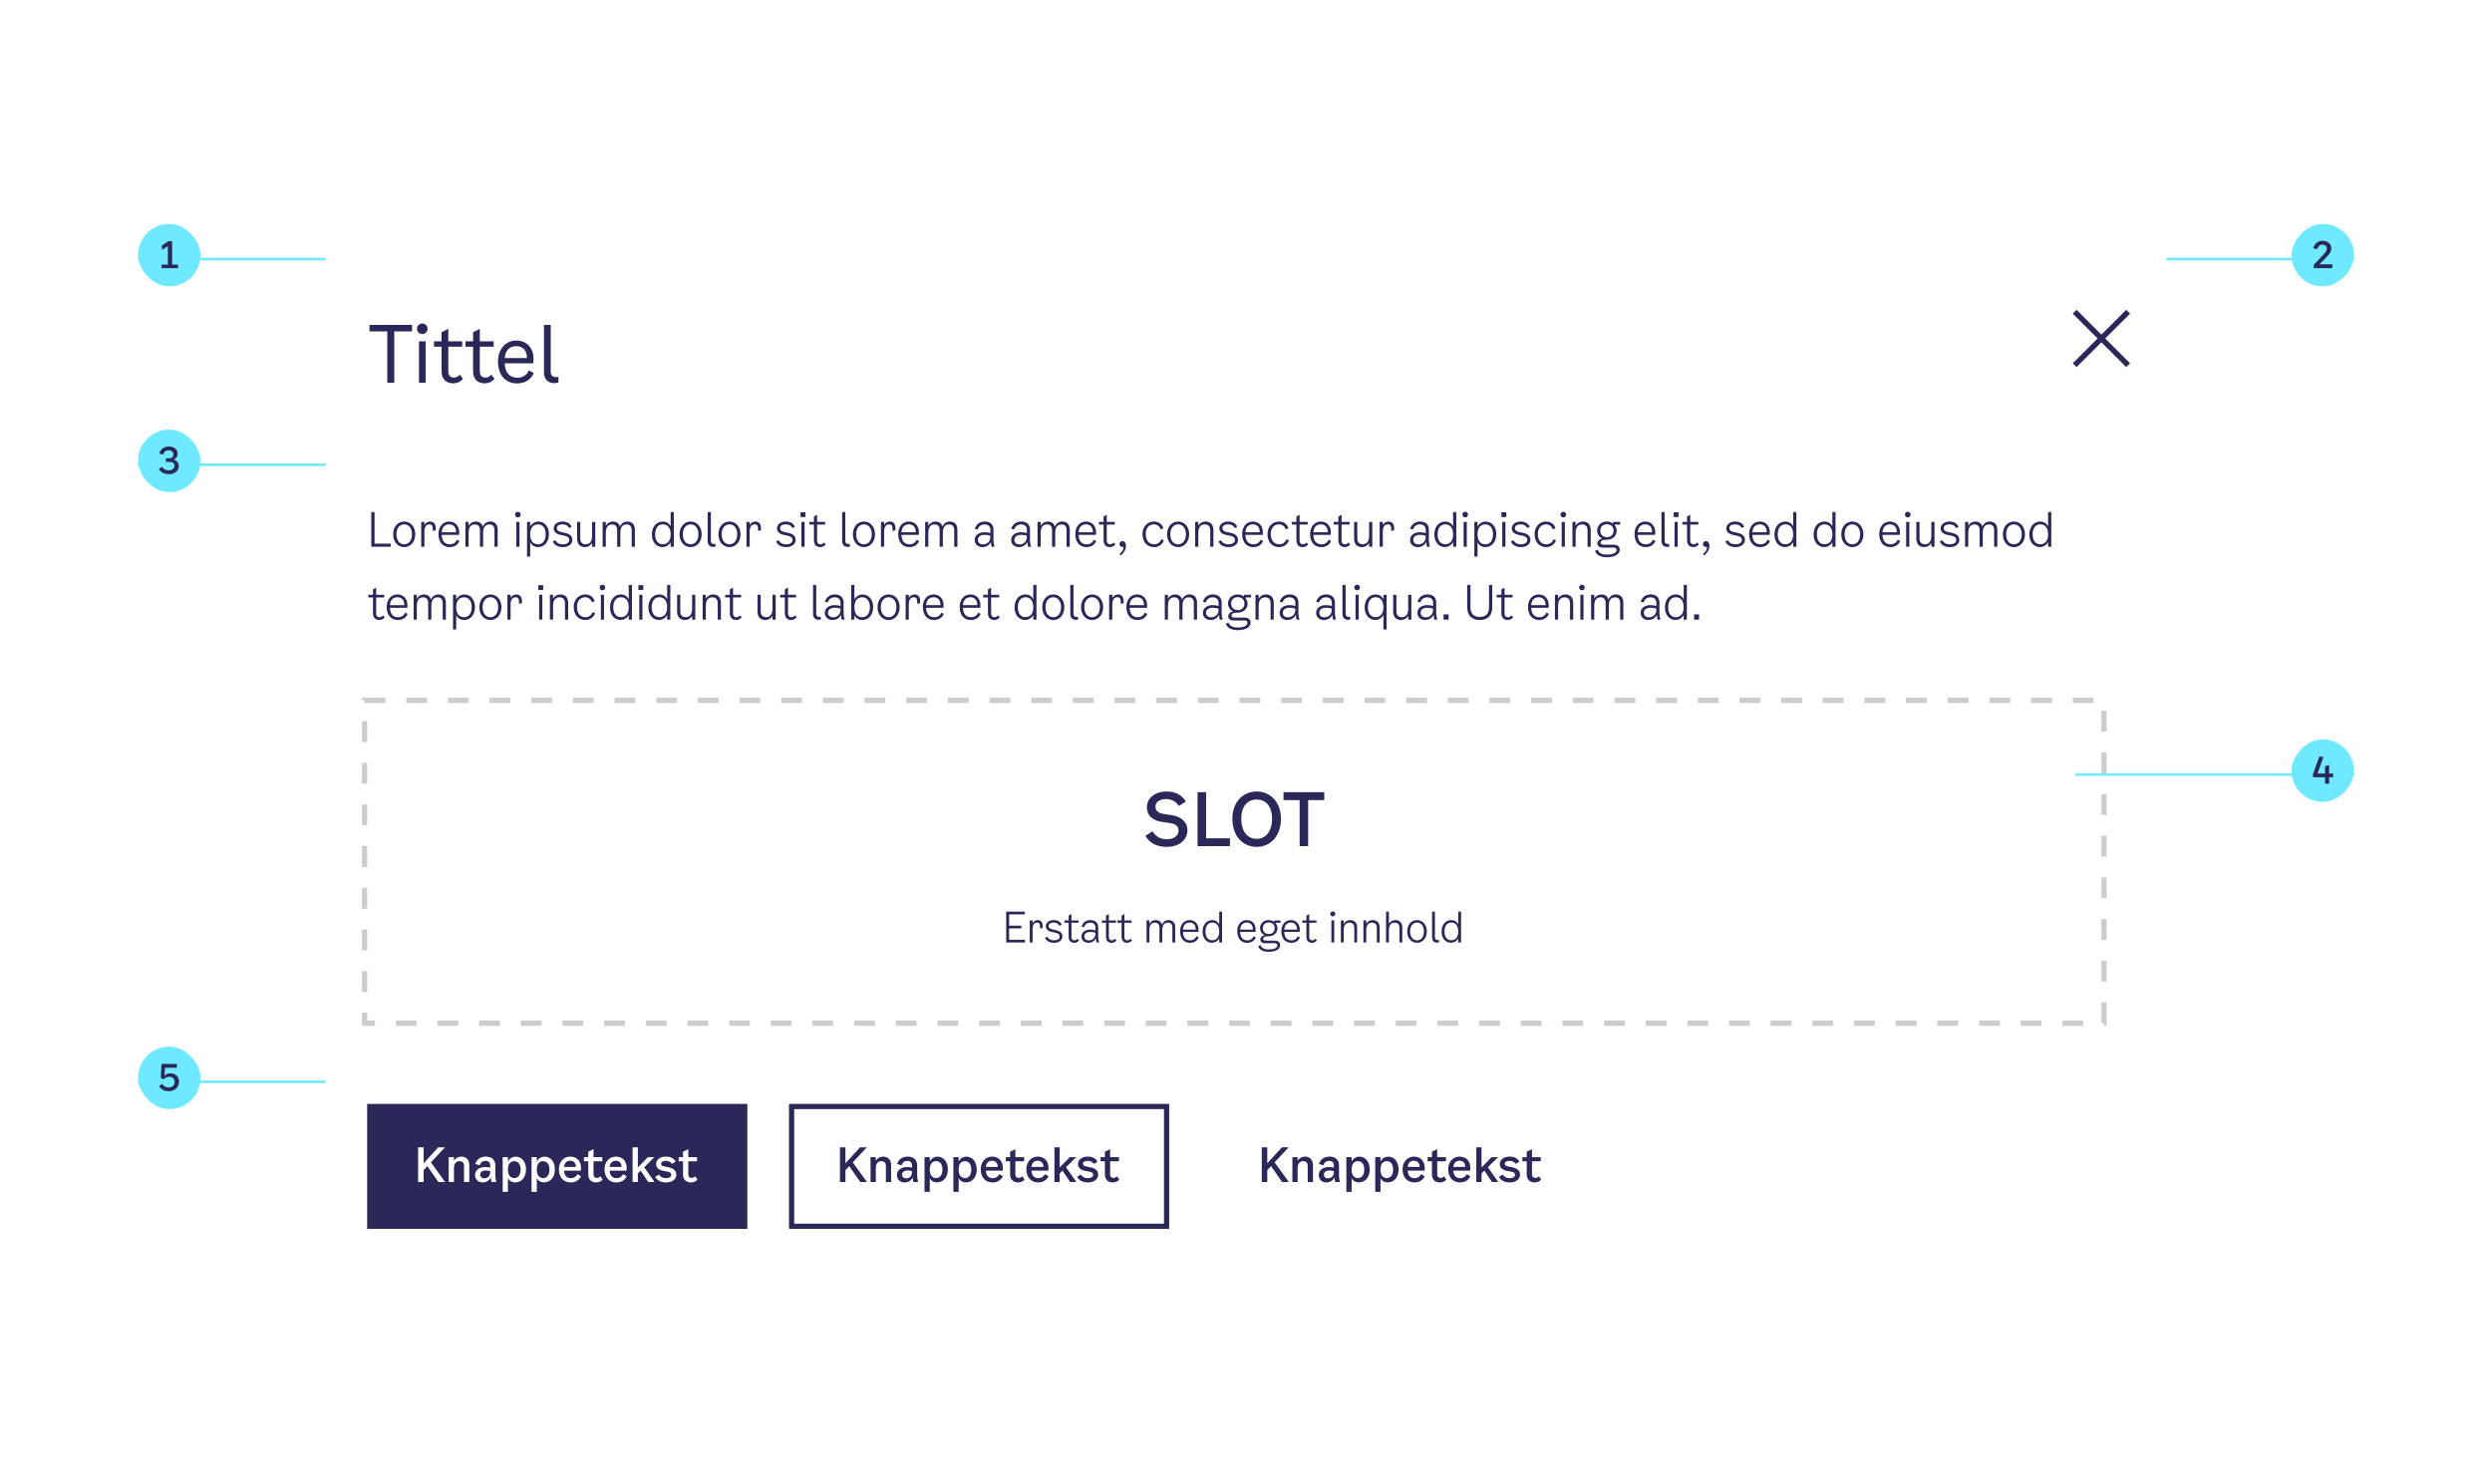 <svg width="957" height="570" viewBox="0 0 957 570" fill="none" xmlns="http://www.w3.org/2000/svg">
<rect width="957" height="570" fill="white"/>
<g filter="url(#filter0_dd_10796_97332)">
<rect width="746" height="422" transform="translate(101 49)" fill="white"/>
<path d="M158.25 91.8V94.29H151.41V114H148.74V94.29H141.9V91.8H158.25ZM162.188 95.31C161.048 95.31 160.148 94.44 160.148 93.27C160.148 92.13 161.048 91.26 162.188 91.26C163.298 91.26 164.198 92.13 164.198 93.27C164.198 94.44 163.298 95.31 162.188 95.31ZM160.898 114V98.1H163.478V114H160.898ZM172.153 109.65C172.153 111.48 173.263 112.02 174.283 112.02C175.213 112.02 175.873 111.66 176.593 110.91L177.823 112.5C176.713 113.73 175.483 114.24 173.953 114.24C171.553 114.24 169.573 112.71 169.573 109.71V100.17H166.663V98.1H169.573V94.62L172.153 93.3V98.1H177.493V100.17H172.153V109.65ZM184.257 109.65C184.257 111.48 185.367 112.02 186.387 112.02C187.317 112.02 187.977 111.66 188.697 110.91L189.927 112.5C188.817 113.73 187.587 114.24 186.057 114.24C183.657 114.24 181.677 112.71 181.677 109.71V100.17H178.767V98.1H181.677V94.62L184.257 93.3V98.1H189.597V100.17H184.257V109.65ZM203.151 109.29L204.981 110.31C204.141 112.29 202.131 114.27 198.561 114.27C193.971 114.27 191.241 110.85 191.241 105.87C191.241 101.13 194.151 97.8 198.321 97.8C201.861 97.8 204.891 100.29 204.891 104.7L204.831 106.53H193.821C194.001 110.43 195.891 112.08 198.771 112.08C200.961 112.08 202.371 110.82 203.151 109.29ZM198.321 99.96C196.071 99.96 194.121 101.13 193.821 104.52H202.371C202.401 101.31 200.451 99.96 198.321 99.96ZM214.457 113.94C213.917 114.06 213.437 114.15 212.897 114.15C210.197 114.15 208.907 112.5 208.907 109.92V91.8H211.487V109.8C211.487 111.18 212.237 111.84 213.497 111.84C213.797 111.84 214.127 111.81 214.457 111.72V113.94Z" fill="#2A2859"/>
<path fill-rule="evenodd" clip-rule="evenodd" d="M805.533 97L796 87.467L797.467 86L807 95.533L816.533 86L818 87.467L808.467 97L818 106.533L816.533 108L807 98.467L797.467 108L796 106.533L805.533 97Z" fill="#2A2859"/>
<path d="M143.844 175.812H150.036V177H142.584V163.68H143.844V175.812ZM155.23 177.144C152.872 177.144 150.982 175.2 150.982 172.212C150.982 169.26 152.854 167.316 155.23 167.316C157.606 167.316 159.478 169.26 159.478 172.212C159.478 175.2 157.588 177.144 155.23 177.144ZM155.23 176.064C156.868 176.064 158.218 174.768 158.218 172.212C158.218 169.674 156.85 168.396 155.23 168.396C153.61 168.396 152.242 169.674 152.242 172.212C152.242 174.768 153.592 176.064 155.23 176.064ZM165.185 167.316C166.427 167.316 167.327 168.144 167.327 169.764V170.7L166.211 170.916V169.98C166.211 169.026 165.887 168.396 164.915 168.396C163.817 168.396 162.989 169.206 162.989 171.132V177H161.765V167.46H162.989V168.648C163.493 167.748 164.339 167.316 165.185 167.316ZM175.517 174.3L176.417 174.804C175.967 175.956 174.779 177.144 172.655 177.144C169.973 177.144 168.389 175.146 168.389 172.104C168.389 169.314 170.045 167.316 172.529 167.316C174.581 167.316 176.345 168.792 176.345 171.384L176.309 172.446H169.631C169.739 174.984 170.945 176.064 172.781 176.064C174.221 176.064 175.067 175.236 175.517 174.3ZM172.529 168.396C171.089 168.396 169.793 169.17 169.631 171.438H175.139C175.193 169.296 173.933 168.396 172.529 168.396ZM188.236 167.316C190.054 167.316 191.116 168.468 191.116 170.448V177H189.892V170.628C189.892 169.08 189.154 168.432 187.912 168.432C186.238 168.432 185.536 169.728 185.536 171.636V177H184.312V170.628C184.312 169.08 183.574 168.432 182.332 168.432C180.658 168.432 179.956 169.728 179.956 171.636V177H178.732V167.46H179.956V168.954C180.532 167.892 181.54 167.316 182.656 167.316C184.078 167.316 185.032 168.018 185.374 169.26C185.914 168 187.012 167.316 188.236 167.316ZM198.878 165.732C198.284 165.732 197.798 165.264 197.798 164.652C197.798 164.04 198.284 163.572 198.878 163.572C199.472 163.572 199.958 164.04 199.958 164.652C199.958 165.264 199.472 165.732 198.878 165.732ZM198.266 177V167.46H199.49V177H198.266ZM206.746 167.334C209.176 167.334 210.814 169.368 210.814 172.14C210.814 175.074 209.158 177.144 206.602 177.144C205.27 177.144 204.19 176.478 203.614 175.272V180.78H202.39V167.46H203.614V169.242C204.244 168.018 205.504 167.334 206.746 167.334ZM206.602 176.064C208.384 176.064 209.554 174.696 209.554 172.194C209.554 169.782 208.384 168.414 206.62 168.414C204.712 168.414 203.614 169.836 203.614 172.176C203.614 174.66 204.694 176.064 206.602 176.064ZM212.638 169.944C212.638 168.432 214.06 167.316 216.058 167.316C217.786 167.316 219.118 168.144 219.514 169.404L218.506 169.8C218.128 168.882 217.246 168.396 216.022 168.396C214.69 168.396 213.826 168.954 213.826 169.836C213.826 170.628 214.348 171.114 215.482 171.348L216.742 171.6C218.83 172.014 219.802 172.914 219.802 174.336C219.802 175.992 218.326 177.144 216.202 177.144C214.276 177.144 212.926 176.388 212.278 174.948L213.322 174.516C213.772 175.524 214.762 176.064 216.166 176.064C217.642 176.064 218.614 175.416 218.614 174.444C218.614 173.544 218.11 173.058 216.85 172.788L215.302 172.464C213.556 172.104 212.638 171.222 212.638 169.944ZM227.38 167.46H228.604V177H227.38V175.542C226.804 176.568 225.796 177.144 224.626 177.144C222.754 177.144 221.62 175.938 221.62 173.868V167.46H222.844V173.76C222.844 175.326 223.636 176.046 224.968 176.046C226.66 176.046 227.38 174.696 227.38 172.824V167.46ZM240.931 167.316C242.749 167.316 243.811 168.468 243.811 170.448V177H242.587V170.628C242.587 169.08 241.849 168.432 240.607 168.432C238.933 168.432 238.231 169.728 238.231 171.636V177H237.007V170.628C237.007 169.08 236.269 168.432 235.027 168.432C233.353 168.432 232.651 169.728 232.651 171.636V177H231.427V167.46H232.651V168.954C233.227 167.892 234.235 167.316 235.351 167.316C236.773 167.316 237.727 168.018 238.069 169.26C238.609 168 239.707 167.316 240.931 167.316ZM257.548 163.68H258.772V177H257.548V175.218C256.918 176.442 255.658 177.126 254.416 177.126C251.986 177.126 250.348 175.092 250.348 172.32C250.348 169.386 252.004 167.316 254.56 167.316C255.892 167.316 256.972 167.982 257.548 169.188V163.68ZM254.542 176.046C256.45 176.046 257.548 174.624 257.548 172.284C257.548 169.8 256.468 168.396 254.56 168.396C252.778 168.396 251.608 169.764 251.608 172.266C251.608 174.678 252.778 176.046 254.542 176.046ZM265.225 177.144C262.867 177.144 260.977 175.2 260.977 172.212C260.977 169.26 262.849 167.316 265.225 167.316C267.601 167.316 269.473 169.26 269.473 172.212C269.473 175.2 267.583 177.144 265.225 177.144ZM265.225 176.064C266.863 176.064 268.213 174.768 268.213 172.212C268.213 169.674 266.845 168.396 265.225 168.396C263.605 168.396 262.237 169.674 262.237 172.212C262.237 174.768 263.587 176.064 265.225 176.064ZM274.748 176.964C274.46 177.036 274.226 177.072 273.956 177.072C272.462 177.072 271.76 176.136 271.76 174.732V163.68H272.984V174.732C272.984 175.542 273.416 175.956 274.172 175.956C274.37 175.956 274.568 175.938 274.748 175.884V176.964ZM280.135 177.144C277.777 177.144 275.887 175.2 275.887 172.212C275.887 169.26 277.759 167.316 280.135 167.316C282.511 167.316 284.383 169.26 284.383 172.212C284.383 175.2 282.493 177.144 280.135 177.144ZM280.135 176.064C281.773 176.064 283.123 174.768 283.123 172.212C283.123 169.674 281.755 168.396 280.135 168.396C278.515 168.396 277.147 169.674 277.147 172.212C277.147 174.768 278.497 176.064 280.135 176.064ZM290.09 167.316C291.332 167.316 292.232 168.144 292.232 169.764V170.7L291.116 170.916V169.98C291.116 169.026 290.792 168.396 289.82 168.396C288.722 168.396 287.894 169.206 287.894 171.132V177H286.67V167.46H287.894V168.648C288.398 167.748 289.244 167.316 290.09 167.316ZM298.388 169.944C298.388 168.432 299.81 167.316 301.808 167.316C303.536 167.316 304.868 168.144 305.264 169.404L304.256 169.8C303.878 168.882 302.996 168.396 301.772 168.396C300.44 168.396 299.576 168.954 299.576 169.836C299.576 170.628 300.098 171.114 301.232 171.348L302.492 171.6C304.58 172.014 305.552 172.914 305.552 174.336C305.552 175.992 304.076 177.144 301.952 177.144C300.026 177.144 298.676 176.388 298.028 174.948L299.072 174.516C299.522 175.524 300.512 176.064 301.916 176.064C303.392 176.064 304.364 175.416 304.364 174.444C304.364 173.544 303.86 173.058 302.6 172.788L301.052 172.464C299.306 172.104 298.388 171.222 298.388 169.944ZM307.438 163.752H309.31V165.588H307.438V163.752ZM307.762 177V167.46H308.986V177H307.762ZM313.794 174.624C313.794 175.74 314.46 176.064 315.054 176.064C315.63 176.064 316.008 175.848 316.458 175.38L317.106 176.1C316.476 176.838 315.792 177.144 314.946 177.144C313.65 177.144 312.57 176.28 312.57 174.588V168.468H310.77V167.46H312.57V165.408L313.794 164.688V167.46H316.89V168.468H313.794V174.624ZM326.392 176.964C326.104 177.036 325.87 177.072 325.6 177.072C324.106 177.072 323.404 176.136 323.404 174.732V163.68H324.628V174.732C324.628 175.542 325.06 175.956 325.816 175.956C326.014 175.956 326.212 175.938 326.392 175.884V176.964ZM331.779 177.144C329.421 177.144 327.531 175.2 327.531 172.212C327.531 169.26 329.403 167.316 331.779 167.316C334.155 167.316 336.027 169.26 336.027 172.212C336.027 175.2 334.137 177.144 331.779 177.144ZM331.779 176.064C333.417 176.064 334.767 174.768 334.767 172.212C334.767 169.674 333.399 168.396 331.779 168.396C330.159 168.396 328.791 169.674 328.791 172.212C328.791 174.768 330.141 176.064 331.779 176.064ZM341.734 167.316C342.976 167.316 343.876 168.144 343.876 169.764V170.7L342.76 170.916V169.98C342.76 169.026 342.436 168.396 341.464 168.396C340.366 168.396 339.538 169.206 339.538 171.132V177H338.314V167.46H339.538V168.648C340.042 167.748 340.888 167.316 341.734 167.316ZM352.066 174.3L352.966 174.804C352.516 175.956 351.328 177.144 349.204 177.144C346.522 177.144 344.938 175.146 344.938 172.104C344.938 169.314 346.594 167.316 349.078 167.316C351.13 167.316 352.894 168.792 352.894 171.384L352.858 172.446H346.18C346.288 174.984 347.494 176.064 349.33 176.064C350.77 176.064 351.616 175.236 352.066 174.3ZM349.078 168.396C347.638 168.396 346.342 169.17 346.18 171.438H351.688C351.742 169.296 350.482 168.396 349.078 168.396ZM364.786 167.316C366.604 167.316 367.666 168.468 367.666 170.448V177H366.442V170.628C366.442 169.08 365.704 168.432 364.462 168.432C362.788 168.432 362.086 169.728 362.086 171.636V177H360.862V170.628C360.862 169.08 360.124 168.432 358.882 168.432C357.208 168.432 356.506 169.728 356.506 171.636V177H355.282V167.46H356.506V168.954C357.082 167.892 358.09 167.316 359.206 167.316C360.628 167.316 361.582 168.018 361.924 169.26C362.464 168 363.562 167.316 364.786 167.316ZM381.925 177H380.809C380.665 176.478 380.557 175.848 380.557 175.128C380.071 176.244 378.829 177.144 377.281 177.144C375.589 177.144 374.311 176.046 374.311 174.408C374.311 172.446 376.075 171.42 378.037 171.42C378.811 171.42 379.567 171.51 380.341 171.78V170.52C380.341 169.278 379.585 168.432 378.109 168.432C376.921 168.432 375.913 168.954 375.409 170.412L374.329 170.088C375.049 168.072 376.507 167.316 378.181 167.316C380.539 167.316 381.529 168.738 381.529 170.376V174.3C381.529 175.38 381.709 176.352 381.925 177ZM380.341 173.04V172.824C379.603 172.518 378.847 172.428 378.109 172.428C376.669 172.428 375.535 173.076 375.535 174.336C375.535 175.488 376.345 176.1 377.497 176.1C378.739 176.1 380.341 175.362 380.341 173.04ZM395.939 177H394.823C394.679 176.478 394.571 175.848 394.571 175.128C394.085 176.244 392.843 177.144 391.295 177.144C389.603 177.144 388.325 176.046 388.325 174.408C388.325 172.446 390.089 171.42 392.051 171.42C392.825 171.42 393.581 171.51 394.355 171.78V170.52C394.355 169.278 393.599 168.432 392.123 168.432C390.935 168.432 389.927 168.954 389.423 170.412L388.343 170.088C389.063 168.072 390.521 167.316 392.195 167.316C394.553 167.316 395.543 168.738 395.543 170.376V174.3C395.543 175.38 395.723 176.352 395.939 177ZM394.355 173.04V172.824C393.617 172.518 392.861 172.428 392.123 172.428C390.683 172.428 389.549 173.076 389.549 174.336C389.549 175.488 390.359 176.1 391.511 176.1C392.753 176.1 394.355 175.362 394.355 173.04ZM407.942 167.316C409.76 167.316 410.822 168.468 410.822 170.448V177H409.598V170.628C409.598 169.08 408.86 168.432 407.618 168.432C405.944 168.432 405.242 169.728 405.242 171.636V177H404.018V170.628C404.018 169.08 403.28 168.432 402.038 168.432C400.364 168.432 399.662 169.728 399.662 171.636V177H398.438V167.46H399.662V168.954C400.238 167.892 401.246 167.316 402.362 167.316C403.784 167.316 404.738 168.018 405.08 169.26C405.62 168 406.718 167.316 407.942 167.316ZM420.082 174.3L420.982 174.804C420.532 175.956 419.344 177.144 417.22 177.144C414.538 177.144 412.954 175.146 412.954 172.104C412.954 169.314 414.61 167.316 417.094 167.316C419.146 167.316 420.91 168.792 420.91 171.384L420.874 172.446H414.196C414.304 174.984 415.51 176.064 417.346 176.064C418.786 176.064 419.632 175.236 420.082 174.3ZM417.094 168.396C415.654 168.396 414.358 169.17 414.196 171.438H419.704C419.758 169.296 418.498 168.396 417.094 168.396ZM425.03 174.624C425.03 175.74 425.696 176.064 426.29 176.064C426.866 176.064 427.244 175.848 427.694 175.38L428.342 176.1C427.712 176.838 427.028 177.144 426.182 177.144C424.886 177.144 423.806 176.28 423.806 174.588V168.468H422.006V167.46H423.806V165.408L425.03 164.688V167.46H428.126V168.468H425.03V174.624ZM431.062 174.84C431.818 174.84 432.394 175.488 432.394 176.712C432.394 177.9 431.908 179.088 430.342 180.312L429.91 179.808C430.756 179.052 431.566 178.296 431.422 177.036C431.332 177.054 431.206 177.072 431.062 177.072C430.414 177.072 429.91 176.658 429.91 175.956C429.91 175.326 430.396 174.84 431.062 174.84ZM445.716 170.304C445.32 169.116 444.366 168.396 443.124 168.396C441.234 168.396 439.992 169.854 439.992 172.104C439.992 174.57 441.234 176.064 443.268 176.064C444.528 176.064 445.536 175.326 446.04 174.084L446.94 174.588C446.364 176.172 444.888 177.144 443.232 177.144C440.478 177.144 438.732 175.146 438.732 172.104C438.732 169.332 440.604 167.316 443.16 167.316C445.032 167.316 446.382 168.432 446.76 169.944L445.716 170.304ZM452.43 177.144C450.072 177.144 448.182 175.2 448.182 172.212C448.182 169.26 450.054 167.316 452.43 167.316C454.806 167.316 456.678 169.26 456.678 172.212C456.678 175.2 454.788 177.144 452.43 177.144ZM452.43 176.064C454.068 176.064 455.418 174.768 455.418 172.212C455.418 169.674 454.05 168.396 452.43 168.396C450.81 168.396 449.442 169.674 449.442 172.212C449.442 174.768 450.792 176.064 452.43 176.064ZM462.962 167.316C464.87 167.316 465.986 168.486 465.986 170.628V177H464.762V170.808C464.762 169.08 463.97 168.432 462.638 168.432C460.964 168.432 460.19 169.728 460.19 171.636V177H458.966V167.46H460.19V168.936C460.766 167.892 461.81 167.316 462.962 167.316ZM468.264 169.944C468.264 168.432 469.686 167.316 471.684 167.316C473.412 167.316 474.744 168.144 475.14 169.404L474.132 169.8C473.754 168.882 472.872 168.396 471.648 168.396C470.316 168.396 469.452 168.954 469.452 169.836C469.452 170.628 469.974 171.114 471.108 171.348L472.368 171.6C474.456 172.014 475.428 172.914 475.428 174.336C475.428 175.992 473.952 177.144 471.828 177.144C469.902 177.144 468.552 176.388 467.904 174.948L468.948 174.516C469.398 175.524 470.388 176.064 471.792 176.064C473.268 176.064 474.24 175.416 474.24 174.444C474.24 173.544 473.736 173.058 472.476 172.788L470.928 172.464C469.182 172.104 468.264 171.222 468.264 169.944ZM484.154 174.3L485.054 174.804C484.604 175.956 483.416 177.144 481.292 177.144C478.61 177.144 477.026 175.146 477.026 172.104C477.026 169.314 478.682 167.316 481.166 167.316C483.218 167.316 484.982 168.792 484.982 171.384L484.946 172.446H478.268C478.376 174.984 479.582 176.064 481.418 176.064C482.858 176.064 483.704 175.236 484.154 174.3ZM481.166 168.396C479.726 168.396 478.43 169.17 478.268 171.438H483.776C483.83 169.296 482.57 168.396 481.166 168.396ZM493.741 170.304C493.345 169.116 492.391 168.396 491.149 168.396C489.259 168.396 488.017 169.854 488.017 172.104C488.017 174.57 489.259 176.064 491.293 176.064C492.553 176.064 493.561 175.326 494.065 174.084L494.965 174.588C494.389 176.172 492.913 177.144 491.257 177.144C488.503 177.144 486.757 175.146 486.757 172.104C486.757 169.332 488.629 167.316 491.185 167.316C493.057 167.316 494.407 168.432 494.785 169.944L493.741 170.304ZM499.079 174.624C499.079 175.74 499.745 176.064 500.339 176.064C500.915 176.064 501.293 175.848 501.743 175.38L502.391 176.1C501.761 176.838 501.077 177.144 500.231 177.144C498.935 177.144 497.855 176.28 497.855 174.588V168.468H496.055V167.46H497.855V165.408L499.079 164.688V167.46H502.175V168.468H499.079V174.624ZM510.255 174.3L511.155 174.804C510.705 175.956 509.517 177.144 507.393 177.144C504.711 177.144 503.127 175.146 503.127 172.104C503.127 169.314 504.783 167.316 507.267 167.316C509.319 167.316 511.083 168.792 511.083 171.384L511.047 172.446H504.369C504.477 174.984 505.683 176.064 507.519 176.064C508.959 176.064 509.805 175.236 510.255 174.3ZM507.267 168.396C505.827 168.396 504.531 169.17 504.369 171.438H509.877C509.931 169.296 508.671 168.396 507.267 168.396ZM515.203 174.624C515.203 175.74 515.869 176.064 516.463 176.064C517.039 176.064 517.417 175.848 517.867 175.38L518.515 176.1C517.885 176.838 517.201 177.144 516.355 177.144C515.059 177.144 513.979 176.28 513.979 174.588V168.468H512.179V167.46H513.979V165.408L515.203 164.688V167.46H518.299V168.468H515.203V174.624ZM525.776 167.46H527V177H525.776V175.542C525.2 176.568 524.192 177.144 523.022 177.144C521.15 177.144 520.016 175.938 520.016 173.868V167.46H521.24V173.76C521.24 175.326 522.032 176.046 523.364 176.046C525.056 176.046 525.776 174.696 525.776 172.824V167.46ZM533.243 167.316C534.485 167.316 535.385 168.144 535.385 169.764V170.7L534.269 170.916V169.98C534.269 169.026 533.945 168.396 532.973 168.396C531.875 168.396 531.047 169.206 531.047 171.132V177H529.823V167.46H531.047V168.648C531.551 167.748 532.397 167.316 533.243 167.316ZM549.119 177H548.003C547.859 176.478 547.751 175.848 547.751 175.128C547.265 176.244 546.023 177.144 544.475 177.144C542.783 177.144 541.505 176.046 541.505 174.408C541.505 172.446 543.269 171.42 545.231 171.42C546.005 171.42 546.761 171.51 547.535 171.78V170.52C547.535 169.278 546.779 168.432 545.303 168.432C544.115 168.432 543.107 168.954 542.603 170.412L541.523 170.088C542.243 168.072 543.701 167.316 545.375 167.316C547.733 167.316 548.723 168.738 548.723 170.376V174.3C548.723 175.38 548.903 176.352 549.119 177ZM547.535 173.04V172.824C546.797 172.518 546.041 172.428 545.303 172.428C543.863 172.428 542.729 173.076 542.729 174.336C542.729 175.488 543.539 176.1 544.691 176.1C545.933 176.1 547.535 175.362 547.535 173.04ZM558.029 163.68H559.253V177H558.029V175.218C557.399 176.442 556.139 177.126 554.897 177.126C552.467 177.126 550.829 175.092 550.829 172.32C550.829 169.386 552.485 167.316 555.041 167.316C556.373 167.316 557.453 167.982 558.029 169.188V163.68ZM555.023 176.046C556.931 176.046 558.029 174.624 558.029 172.284C558.029 169.8 556.949 168.396 555.041 168.396C553.259 168.396 552.089 169.764 552.089 172.266C552.089 174.678 553.259 176.046 555.023 176.046ZM562.681 165.732C562.087 165.732 561.601 165.264 561.601 164.652C561.601 164.04 562.087 163.572 562.681 163.572C563.275 163.572 563.761 164.04 563.761 164.652C563.761 165.264 563.275 165.732 562.681 165.732ZM562.069 177V167.46H563.293V177H562.069ZM570.55 167.334C572.98 167.334 574.618 169.368 574.618 172.14C574.618 175.074 572.962 177.144 570.406 177.144C569.074 177.144 567.994 176.478 567.418 175.272V180.78H566.194V167.46H567.418V169.242C568.048 168.018 569.308 167.334 570.55 167.334ZM570.406 176.064C572.188 176.064 573.358 174.696 573.358 172.194C573.358 169.782 572.188 168.414 570.424 168.414C568.516 168.414 567.418 169.836 567.418 172.176C567.418 174.66 568.498 176.064 570.406 176.064ZM576.586 163.752H578.458V165.588H576.586V163.752ZM576.91 177V167.46H578.134V177H576.91ZM580.566 169.944C580.566 168.432 581.988 167.316 583.986 167.316C585.714 167.316 587.046 168.144 587.442 169.404L586.434 169.8C586.056 168.882 585.174 168.396 583.95 168.396C582.618 168.396 581.754 168.954 581.754 169.836C581.754 170.628 582.276 171.114 583.41 171.348L584.67 171.6C586.758 172.014 587.73 172.914 587.73 174.336C587.73 175.992 586.254 177.144 584.13 177.144C582.204 177.144 580.854 176.388 580.206 174.948L581.25 174.516C581.7 175.524 582.69 176.064 584.094 176.064C585.57 176.064 586.542 175.416 586.542 174.444C586.542 173.544 586.038 173.058 584.778 172.788L583.23 172.464C581.484 172.104 580.566 171.222 580.566 169.944ZM596.311 170.304C595.915 169.116 594.961 168.396 593.719 168.396C591.829 168.396 590.587 169.854 590.587 172.104C590.587 174.57 591.829 176.064 593.863 176.064C595.123 176.064 596.131 175.326 596.635 174.084L597.535 174.588C596.959 176.172 595.483 177.144 593.827 177.144C591.073 177.144 589.327 175.146 589.327 172.104C589.327 169.332 591.199 167.316 593.755 167.316C595.627 167.316 596.977 168.432 597.355 169.944L596.311 170.304ZM600.353 165.732C599.759 165.732 599.273 165.264 599.273 164.652C599.273 164.04 599.759 163.572 600.353 163.572C600.947 163.572 601.433 164.04 601.433 164.652C601.433 165.264 600.947 165.732 600.353 165.732ZM599.741 177V167.46H600.965V177H599.741ZM607.862 167.316C609.77 167.316 610.886 168.486 610.886 170.628V177H609.662V170.808C609.662 169.08 608.87 168.432 607.538 168.432C605.864 168.432 605.09 169.728 605.09 171.636V177H603.866V167.46H605.09V168.936C605.666 167.892 606.71 167.316 607.862 167.316ZM622.2 168.468H620.148V168.81C620.616 169.386 620.868 170.106 620.868 170.808C620.868 172.554 619.608 174.336 616.926 174.336H616.512C615.432 174.336 614.658 174.75 614.658 175.38C614.658 175.866 615.036 176.208 615.828 176.208H619.698C621.246 176.208 622.038 176.964 622.038 178.152C622.038 180.042 619.86 181.032 617.178 181.032C614.766 181.032 613.092 180.258 612.516 178.584L613.506 178.134C614.172 179.7 615.576 180.006 617.178 180.006C619.158 180.006 620.814 179.412 620.814 178.26C620.814 177.72 620.526 177.324 619.662 177.324H615.558C614.226 177.324 613.434 176.694 613.434 175.704C613.434 174.858 614.136 174.12 615.306 173.814C614.046 173.31 613.344 171.978 613.344 170.808C613.344 169.098 614.622 167.316 617.142 167.316C618.132 167.316 618.888 167.64 619.464 168.126V167.46H622.2V168.468ZM617.124 173.328C618.816 173.328 619.662 172.158 619.662 170.808C619.662 169.476 618.816 168.36 617.124 168.36C615.414 168.36 614.55 169.494 614.55 170.808C614.55 172.14 615.414 173.328 617.124 173.328ZM634.83 174.3L635.73 174.804C635.28 175.956 634.092 177.144 631.968 177.144C629.286 177.144 627.702 175.146 627.702 172.104C627.702 169.314 629.358 167.316 631.842 167.316C633.894 167.316 635.658 168.792 635.658 171.384L635.622 172.446H628.944C629.052 174.984 630.258 176.064 632.094 176.064C633.534 176.064 634.38 175.236 634.83 174.3ZM631.842 168.396C630.402 168.396 629.106 169.17 628.944 171.438H634.452C634.506 169.296 633.246 168.396 631.842 168.396ZM641.034 176.964C640.746 177.036 640.512 177.072 640.242 177.072C638.748 177.072 638.046 176.136 638.046 174.732V163.68H639.27V174.732C639.27 175.542 639.702 175.956 640.458 175.956C640.656 175.956 640.854 175.938 641.034 175.884V176.964ZM642.743 163.752H644.615V165.588H642.743V163.752ZM643.067 177V167.46H644.291V177H643.067ZM649.099 174.624C649.099 175.74 649.765 176.064 650.359 176.064C650.935 176.064 651.313 175.848 651.763 175.38L652.411 176.1C651.781 176.838 651.097 177.144 650.251 177.144C648.955 177.144 647.875 176.28 647.875 174.588V168.468H646.075V167.46H647.875V165.408L649.099 164.688V167.46H652.195V168.468H649.099V174.624ZM655.131 174.84C655.887 174.84 656.463 175.488 656.463 176.712C656.463 177.9 655.977 179.088 654.411 180.312L653.979 179.808C654.825 179.052 655.635 178.296 655.491 177.036C655.401 177.054 655.275 177.072 655.131 177.072C654.483 177.072 653.979 176.658 653.979 175.956C653.979 175.326 654.465 174.84 655.131 174.84ZM662.945 169.944C662.945 168.432 664.367 167.316 666.365 167.316C668.093 167.316 669.425 168.144 669.821 169.404L668.813 169.8C668.435 168.882 667.553 168.396 666.329 168.396C664.997 168.396 664.133 168.954 664.133 169.836C664.133 170.628 664.655 171.114 665.789 171.348L667.049 171.6C669.137 172.014 670.109 172.914 670.109 174.336C670.109 175.992 668.633 177.144 666.509 177.144C664.583 177.144 663.233 176.388 662.585 174.948L663.629 174.516C664.079 175.524 665.069 176.064 666.473 176.064C667.949 176.064 668.921 175.416 668.921 174.444C668.921 173.544 668.417 173.058 667.157 172.788L665.609 172.464C663.863 172.104 662.945 171.222 662.945 169.944ZM678.835 174.3L679.735 174.804C679.285 175.956 678.097 177.144 675.973 177.144C673.291 177.144 671.707 175.146 671.707 172.104C671.707 169.314 673.363 167.316 675.847 167.316C677.899 167.316 679.663 168.792 679.663 171.384L679.627 172.446H672.949C673.057 174.984 674.263 176.064 676.099 176.064C677.539 176.064 678.385 175.236 678.835 174.3ZM675.847 168.396C674.407 168.396 673.111 169.17 672.949 171.438H678.457C678.511 169.296 677.251 168.396 675.847 168.396ZM688.638 163.68H689.862V177H688.638V175.218C688.008 176.442 686.748 177.126 685.506 177.126C683.076 177.126 681.438 175.092 681.438 172.32C681.438 169.386 683.094 167.316 685.65 167.316C686.982 167.316 688.062 167.982 688.638 169.188V163.68ZM685.632 176.046C687.54 176.046 688.638 174.624 688.638 172.284C688.638 169.8 687.558 168.396 685.65 168.396C683.868 168.396 682.698 169.764 682.698 172.266C682.698 174.678 683.868 176.046 685.632 176.046ZM703.672 163.68H704.896V177H703.672V175.218C703.042 176.442 701.782 177.126 700.54 177.126C698.11 177.126 696.472 175.092 696.472 172.32C696.472 169.386 698.128 167.316 700.684 167.316C702.016 167.316 703.096 167.982 703.672 169.188V163.68ZM700.666 176.046C702.574 176.046 703.672 174.624 703.672 172.284C703.672 169.8 702.592 168.396 700.684 168.396C698.902 168.396 697.732 169.764 697.732 172.266C697.732 174.678 698.902 176.046 700.666 176.046ZM711.348 177.144C708.99 177.144 707.1 175.2 707.1 172.212C707.1 169.26 708.972 167.316 711.348 167.316C713.724 167.316 715.596 169.26 715.596 172.212C715.596 175.2 713.706 177.144 711.348 177.144ZM711.348 176.064C712.986 176.064 714.336 174.768 714.336 172.212C714.336 169.674 712.968 168.396 711.348 168.396C709.728 168.396 708.36 169.674 708.36 172.212C708.36 174.768 709.71 176.064 711.348 176.064ZM728.805 174.3L729.705 174.804C729.255 175.956 728.067 177.144 725.943 177.144C723.261 177.144 721.677 175.146 721.677 172.104C721.677 169.314 723.333 167.316 725.817 167.316C727.869 167.316 729.633 168.792 729.633 171.384L729.597 172.446H722.919C723.027 174.984 724.233 176.064 726.069 176.064C727.509 176.064 728.355 175.236 728.805 174.3ZM725.817 168.396C724.377 168.396 723.081 169.17 722.919 171.438H728.427C728.481 169.296 727.221 168.396 725.817 168.396ZM732.632 165.732C732.038 165.732 731.552 165.264 731.552 164.652C731.552 164.04 732.038 163.572 732.632 163.572C733.226 163.572 733.712 164.04 733.712 164.652C733.712 165.264 733.226 165.732 732.632 165.732ZM732.02 177V167.46H733.244V177H732.02ZM741.688 167.46H742.912V177H741.688V175.542C741.112 176.568 740.104 177.144 738.934 177.144C737.062 177.144 735.928 175.938 735.928 173.868V167.46H737.152V173.76C737.152 175.326 737.944 176.046 739.276 176.046C740.968 176.046 741.688 174.696 741.688 172.824V167.46ZM745.268 169.944C745.268 168.432 746.69 167.316 748.688 167.316C750.416 167.316 751.748 168.144 752.144 169.404L751.136 169.8C750.758 168.882 749.876 168.396 748.652 168.396C747.32 168.396 746.456 168.954 746.456 169.836C746.456 170.628 746.978 171.114 748.112 171.348L749.372 171.6C751.46 172.014 752.432 172.914 752.432 174.336C752.432 175.992 750.956 177.144 748.832 177.144C746.906 177.144 745.556 176.388 744.908 174.948L745.952 174.516C746.402 175.524 747.392 176.064 748.796 176.064C750.272 176.064 751.244 175.416 751.244 174.444C751.244 173.544 750.74 173.058 749.479 172.788L747.932 172.464C746.186 172.104 745.268 171.222 745.268 169.944ZM764.145 167.316C765.963 167.316 767.025 168.468 767.025 170.448V177H765.801V170.628C765.801 169.08 765.063 168.432 763.821 168.432C762.147 168.432 761.445 169.728 761.445 171.636V177H760.221V170.628C760.221 169.08 759.483 168.432 758.241 168.432C756.567 168.432 755.865 169.728 755.865 171.636V177H754.641V167.46H755.865V168.954C756.441 167.892 757.449 167.316 758.565 167.316C759.987 167.316 760.941 168.018 761.283 169.26C761.823 168 762.921 167.316 764.145 167.316ZM773.405 177.144C771.047 177.144 769.157 175.2 769.157 172.212C769.157 169.26 771.029 167.316 773.405 167.316C775.781 167.316 777.653 169.26 777.653 172.212C777.653 175.2 775.763 177.144 773.405 177.144ZM773.405 176.064C775.043 176.064 776.393 174.768 776.393 172.212C776.393 169.674 775.025 168.396 773.405 168.396C771.785 168.396 770.417 169.674 770.417 172.212C770.417 174.768 771.767 176.064 773.405 176.064ZM786.528 163.68H787.752V177H786.528V175.218C785.898 176.442 784.638 177.126 783.396 177.126C780.966 177.126 779.328 175.092 779.328 172.32C779.328 169.386 780.984 167.316 783.54 167.316C784.872 167.316 785.952 167.982 786.528 169.188V163.68ZM783.522 176.046C785.43 176.046 786.528 174.624 786.528 172.284C786.528 169.8 785.448 168.396 783.54 168.396C781.758 168.396 780.588 169.764 780.588 172.266C780.588 174.678 781.758 176.046 783.522 176.046ZM144.456 202.624C144.456 203.74 145.122 204.064 145.716 204.064C146.292 204.064 146.67 203.848 147.12 203.38L147.768 204.1C147.138 204.838 146.454 205.144 145.608 205.144C144.312 205.144 143.232 204.28 143.232 202.588V196.468H141.432V195.46H143.232V193.408L144.456 192.688V195.46H147.552V196.468H144.456V202.624ZM155.632 202.3L156.532 202.804C156.082 203.956 154.894 205.144 152.77 205.144C150.088 205.144 148.504 203.146 148.504 200.104C148.504 197.314 150.16 195.316 152.644 195.316C154.696 195.316 156.46 196.792 156.46 199.384L156.424 200.446H149.746C149.854 202.984 151.06 204.064 152.896 204.064C154.336 204.064 155.182 203.236 155.632 202.3ZM152.644 196.396C151.204 196.396 149.908 197.17 149.746 199.438H155.254C155.308 197.296 154.048 196.396 152.644 196.396ZM168.351 195.316C170.169 195.316 171.231 196.468 171.231 198.448V205H170.007V198.628C170.007 197.08 169.269 196.432 168.027 196.432C166.353 196.432 165.651 197.728 165.651 199.636V205H164.427V198.628C164.427 197.08 163.689 196.432 162.447 196.432C160.773 196.432 160.071 197.728 160.071 199.636V205H158.847V195.46H160.071V196.954C160.647 195.892 161.655 195.316 162.771 195.316C164.193 195.316 165.147 196.018 165.489 197.26C166.029 196 167.127 195.316 168.351 195.316ZM178.331 195.334C180.761 195.334 182.399 197.368 182.399 200.14C182.399 203.074 180.743 205.144 178.187 205.144C176.855 205.144 175.775 204.478 175.199 203.272V208.78H173.975V195.46H175.199V197.242C175.829 196.018 177.089 195.334 178.331 195.334ZM178.187 204.064C179.969 204.064 181.139 202.696 181.139 200.194C181.139 197.782 179.969 196.414 178.205 196.414C176.297 196.414 175.199 197.836 175.199 200.176C175.199 202.66 176.279 204.064 178.187 204.064ZM188.327 205.144C185.969 205.144 184.079 203.2 184.079 200.212C184.079 197.26 185.951 195.316 188.327 195.316C190.703 195.316 192.575 197.26 192.575 200.212C192.575 203.2 190.685 205.144 188.327 205.144ZM188.327 204.064C189.965 204.064 191.315 202.768 191.315 200.212C191.315 197.674 189.947 196.396 188.327 196.396C186.707 196.396 185.339 197.674 185.339 200.212C185.339 202.768 186.689 204.064 188.327 204.064ZM198.282 195.316C199.524 195.316 200.424 196.144 200.424 197.764V198.7L199.308 198.916V197.98C199.308 197.026 198.984 196.396 198.012 196.396C196.914 196.396 196.086 197.206 196.086 199.132V205H194.862V195.46H196.086V196.648C196.59 195.748 197.436 195.316 198.282 195.316ZM206.724 191.752H208.596V193.588H206.724V191.752ZM207.048 205V195.46H208.272V205H207.048ZM215.169 195.316C217.077 195.316 218.193 196.486 218.193 198.628V205H216.969V198.808C216.969 197.08 216.177 196.432 214.845 196.432C213.171 196.432 212.397 197.728 212.397 199.636V205H211.173V195.46H212.397V196.936C212.973 195.892 214.017 195.316 215.169 195.316ZM227.311 198.304C226.915 197.116 225.961 196.396 224.719 196.396C222.829 196.396 221.587 197.854 221.587 200.104C221.587 202.57 222.829 204.064 224.863 204.064C226.123 204.064 227.131 203.326 227.635 202.084L228.535 202.588C227.959 204.172 226.483 205.144 224.827 205.144C222.073 205.144 220.327 203.146 220.327 200.104C220.327 197.332 222.199 195.316 224.755 195.316C226.627 195.316 227.977 196.432 228.355 197.944L227.311 198.304ZM231.353 193.732C230.759 193.732 230.273 193.264 230.273 192.652C230.273 192.04 230.759 191.572 231.353 191.572C231.947 191.572 232.433 192.04 232.433 192.652C232.433 193.264 231.947 193.732 231.353 193.732ZM230.741 205V195.46H231.965V205H230.741ZM241.454 191.68H242.678V205H241.454V203.218C240.824 204.442 239.564 205.126 238.322 205.126C235.892 205.126 234.254 203.092 234.254 200.32C234.254 197.386 235.91 195.316 238.466 195.316C239.798 195.316 240.878 195.982 241.454 197.188V191.68ZM238.448 204.046C240.356 204.046 241.454 202.624 241.454 200.284C241.454 197.8 240.374 196.396 238.466 196.396C236.684 196.396 235.514 197.764 235.514 200.266C235.514 202.678 236.684 204.046 238.448 204.046ZM245.17 191.752H247.042V193.588H245.17V191.752ZM245.494 205V195.46H246.718V205H245.494ZM256.206 191.68H257.43V205H256.206V203.218C255.576 204.442 254.316 205.126 253.074 205.126C250.644 205.126 249.006 203.092 249.006 200.32C249.006 197.386 250.662 195.316 253.218 195.316C254.55 195.316 255.63 195.982 256.206 197.188V191.68ZM253.2 204.046C255.108 204.046 256.206 202.624 256.206 200.284C256.206 197.8 255.126 196.396 253.218 196.396C251.436 196.396 250.266 197.764 250.266 200.266C250.266 202.678 251.436 204.046 253.2 204.046ZM265.79 195.46H267.014V205H265.79V203.542C265.214 204.568 264.206 205.144 263.036 205.144C261.164 205.144 260.03 203.938 260.03 201.868V195.46H261.254V201.76C261.254 203.326 262.046 204.046 263.378 204.046C265.07 204.046 265.79 202.696 265.79 200.824V195.46ZM273.833 195.316C275.741 195.316 276.857 196.486 276.857 198.628V205H275.633V198.808C275.633 197.08 274.841 196.432 273.509 196.432C271.835 196.432 271.061 197.728 271.061 199.636V205H269.837V195.46H271.061V196.936C271.637 195.892 272.681 195.316 273.833 195.316ZM281.512 202.624C281.512 203.74 282.178 204.064 282.772 204.064C283.348 204.064 283.726 203.848 284.176 203.38L284.824 204.1C284.194 204.838 283.51 205.144 282.664 205.144C281.368 205.144 280.288 204.28 280.288 202.588V196.468H278.488V195.46H280.288V193.408L281.512 192.688V195.46H284.608V196.468H281.512V202.624ZM296.666 195.46H297.89V205H296.666V203.542C296.09 204.568 295.082 205.144 293.912 205.144C292.04 205.144 290.906 203.938 290.906 201.868V195.46H292.13V201.76C292.13 203.326 292.922 204.046 294.254 204.046C295.946 204.046 296.666 202.696 296.666 200.824V195.46ZM302.621 202.624C302.621 203.74 303.287 204.064 303.881 204.064C304.457 204.064 304.835 203.848 305.285 203.38L305.933 204.1C305.303 204.838 304.619 205.144 303.773 205.144C302.477 205.144 301.397 204.28 301.397 202.588V196.468H299.597V195.46H301.397V193.408L302.621 192.688V195.46H305.717V196.468H302.621V202.624ZM315.219 204.964C314.931 205.036 314.697 205.072 314.427 205.072C312.933 205.072 312.231 204.136 312.231 202.732V191.68H313.455V202.732C313.455 203.542 313.887 203.956 314.643 203.956C314.841 203.956 315.039 203.938 315.219 203.884V204.964ZM324.362 205H323.246C323.102 204.478 322.994 203.848 322.994 203.128C322.508 204.244 321.266 205.144 319.718 205.144C318.026 205.144 316.748 204.046 316.748 202.408C316.748 200.446 318.512 199.42 320.474 199.42C321.248 199.42 322.004 199.51 322.778 199.78V198.52C322.778 197.278 322.022 196.432 320.546 196.432C319.358 196.432 318.35 196.954 317.846 198.412L316.766 198.088C317.486 196.072 318.944 195.316 320.618 195.316C322.976 195.316 323.966 196.738 323.966 198.376V202.3C323.966 203.38 324.146 204.352 324.362 205ZM322.778 201.04V200.824C322.04 200.518 321.284 200.428 320.546 200.428C319.106 200.428 317.972 201.076 317.972 202.336C317.972 203.488 318.782 204.1 319.934 204.1C321.176 204.1 322.778 203.362 322.778 201.04ZM331.252 195.334C333.682 195.334 335.32 197.368 335.32 200.14C335.32 203.074 333.664 205.144 331.108 205.144C329.776 205.144 328.696 204.478 328.12 203.272V205H326.896V191.68H328.12V197.242C328.75 196.018 330.01 195.334 331.252 195.334ZM331.108 204.064C332.89 204.064 334.06 202.696 334.06 200.194C334.06 197.782 332.89 196.414 331.126 196.414C329.218 196.414 328.12 197.836 328.12 200.176C328.12 202.66 329.2 204.064 331.108 204.064ZM341.247 205.144C338.889 205.144 336.999 203.2 336.999 200.212C336.999 197.26 338.871 195.316 341.247 195.316C343.623 195.316 345.495 197.26 345.495 200.212C345.495 203.2 343.605 205.144 341.247 205.144ZM341.247 204.064C342.885 204.064 344.235 202.768 344.235 200.212C344.235 197.674 342.867 196.396 341.247 196.396C339.627 196.396 338.259 197.674 338.259 200.212C338.259 202.768 339.609 204.064 341.247 204.064ZM351.202 195.316C352.444 195.316 353.344 196.144 353.344 197.764V198.7L352.228 198.916V197.98C352.228 197.026 351.904 196.396 350.932 196.396C349.834 196.396 349.006 197.206 349.006 199.132V205H347.782V195.46H349.006V196.648C349.51 195.748 350.356 195.316 351.202 195.316ZM361.534 202.3L362.434 202.804C361.984 203.956 360.796 205.144 358.672 205.144C355.99 205.144 354.406 203.146 354.406 200.104C354.406 197.314 356.062 195.316 358.546 195.316C360.598 195.316 362.362 196.792 362.362 199.384L362.326 200.446H355.648C355.756 202.984 356.962 204.064 358.798 204.064C360.238 204.064 361.084 203.236 361.534 202.3ZM358.546 196.396C357.106 196.396 355.81 197.17 355.648 199.438H361.156C361.21 197.296 359.95 196.396 358.546 196.396ZM375.671 202.3L376.571 202.804C376.121 203.956 374.933 205.144 372.809 205.144C370.127 205.144 368.543 203.146 368.543 200.104C368.543 197.314 370.199 195.316 372.683 195.316C374.735 195.316 376.499 196.792 376.499 199.384L376.463 200.446H369.785C369.893 202.984 371.099 204.064 372.935 204.064C374.375 204.064 375.221 203.236 375.671 202.3ZM372.683 196.396C371.243 196.396 369.947 197.17 369.785 199.438H375.293C375.347 197.296 374.087 196.396 372.683 196.396ZM380.619 202.624C380.619 203.74 381.285 204.064 381.879 204.064C382.455 204.064 382.833 203.848 383.283 203.38L383.931 204.1C383.301 204.838 382.617 205.144 381.771 205.144C380.475 205.144 379.395 204.28 379.395 202.588V196.468H377.595V195.46H379.395V193.408L380.619 192.688V195.46H383.715V196.468H380.619V202.624ZM396.817 191.68H398.041V205H396.817V203.218C396.187 204.442 394.927 205.126 393.685 205.126C391.255 205.126 389.617 203.092 389.617 200.32C389.617 197.386 391.273 195.316 393.829 195.316C395.161 195.316 396.241 195.982 396.817 197.188V191.68ZM393.811 204.046C395.719 204.046 396.817 202.624 396.817 200.284C396.817 197.8 395.737 196.396 393.829 196.396C392.047 196.396 390.877 197.764 390.877 200.266C390.877 202.678 392.047 204.046 393.811 204.046ZM404.493 205.144C402.135 205.144 400.245 203.2 400.245 200.212C400.245 197.26 402.117 195.316 404.493 195.316C406.869 195.316 408.741 197.26 408.741 200.212C408.741 203.2 406.851 205.144 404.493 205.144ZM404.493 204.064C406.131 204.064 407.481 202.768 407.481 200.212C407.481 197.674 406.113 196.396 404.493 196.396C402.873 196.396 401.505 197.674 401.505 200.212C401.505 202.768 402.855 204.064 404.493 204.064ZM414.016 204.964C413.728 205.036 413.494 205.072 413.224 205.072C411.73 205.072 411.028 204.136 411.028 202.732V191.68H412.252V202.732C412.252 203.542 412.684 203.956 413.44 203.956C413.638 203.956 413.836 203.938 414.016 203.884V204.964ZM419.404 205.144C417.046 205.144 415.156 203.2 415.156 200.212C415.156 197.26 417.028 195.316 419.404 195.316C421.78 195.316 423.652 197.26 423.652 200.212C423.652 203.2 421.762 205.144 419.404 205.144ZM419.404 204.064C421.042 204.064 422.392 202.768 422.392 200.212C422.392 197.674 421.024 196.396 419.404 196.396C417.784 196.396 416.416 197.674 416.416 200.212C416.416 202.768 417.766 204.064 419.404 204.064ZM429.359 195.316C430.601 195.316 431.501 196.144 431.501 197.764V198.7L430.385 198.916V197.98C430.385 197.026 430.061 196.396 429.089 196.396C427.991 196.396 427.163 197.206 427.163 199.132V205H425.939V195.46H427.163V196.648C427.667 195.748 428.513 195.316 429.359 195.316ZM439.69 202.3L440.59 202.804C440.14 203.956 438.952 205.144 436.828 205.144C434.146 205.144 432.562 203.146 432.562 200.104C432.562 197.314 434.218 195.316 436.702 195.316C438.754 195.316 440.518 196.792 440.518 199.384L440.482 200.446H433.804C433.912 202.984 435.118 204.064 436.954 204.064C438.394 204.064 439.24 203.236 439.69 202.3ZM436.702 196.396C435.262 196.396 433.966 197.17 433.804 199.438H439.312C439.366 197.296 438.106 196.396 436.702 196.396ZM456.815 195.316C458.633 195.316 459.695 196.468 459.695 198.448V205H458.471V198.628C458.471 197.08 457.733 196.432 456.491 196.432C454.817 196.432 454.115 197.728 454.115 199.636V205H452.891V198.628C452.891 197.08 452.153 196.432 450.911 196.432C449.237 196.432 448.535 197.728 448.535 199.636V205H447.311V195.46H448.535V196.954C449.111 195.892 450.119 195.316 451.235 195.316C452.657 195.316 453.611 196.018 453.953 197.26C454.493 196 455.591 195.316 456.815 195.316ZM469.549 205H468.433C468.289 204.478 468.181 203.848 468.181 203.128C467.695 204.244 466.453 205.144 464.905 205.144C463.213 205.144 461.935 204.046 461.935 202.408C461.935 200.446 463.699 199.42 465.661 199.42C466.435 199.42 467.191 199.51 467.965 199.78V198.52C467.965 197.278 467.209 196.432 465.733 196.432C464.545 196.432 463.537 196.954 463.033 198.412L461.953 198.088C462.673 196.072 464.131 195.316 465.805 195.316C468.163 195.316 469.153 196.738 469.153 198.376V202.3C469.153 203.38 469.333 204.352 469.549 205ZM467.965 201.04V200.824C467.227 200.518 466.471 200.428 465.733 200.428C464.293 200.428 463.159 201.076 463.159 202.336C463.159 203.488 463.969 204.1 465.121 204.1C466.363 204.1 467.965 203.362 467.965 201.04ZM480.44 196.468H478.388V196.81C478.856 197.386 479.108 198.106 479.108 198.808C479.108 200.554 477.848 202.336 475.166 202.336H474.752C473.672 202.336 472.898 202.75 472.898 203.38C472.898 203.866 473.276 204.208 474.068 204.208H477.938C479.486 204.208 480.278 204.964 480.278 206.152C480.278 208.042 478.1 209.032 475.418 209.032C473.006 209.032 471.332 208.258 470.756 206.584L471.746 206.134C472.412 207.7 473.816 208.006 475.418 208.006C477.398 208.006 479.054 207.412 479.054 206.26C479.054 205.72 478.766 205.324 477.902 205.324H473.798C472.466 205.324 471.674 204.694 471.674 203.704C471.674 202.858 472.376 202.12 473.546 201.814C472.286 201.31 471.584 199.978 471.584 198.808C471.584 197.098 472.862 195.316 475.382 195.316C476.372 195.316 477.128 195.64 477.704 196.126V195.46H480.44V196.468ZM475.364 201.328C477.056 201.328 477.902 200.158 477.902 198.808C477.902 197.476 477.056 196.36 475.364 196.36C473.654 196.36 472.79 197.494 472.79 198.808C472.79 200.14 473.654 201.328 475.364 201.328ZM486.145 195.316C488.053 195.316 489.169 196.486 489.169 198.628V205H487.945V198.808C487.945 197.08 487.153 196.432 485.821 196.432C484.147 196.432 483.373 197.728 483.373 199.636V205H482.149V195.46H483.373V196.936C483.949 195.892 484.993 195.316 486.145 195.316ZM499.026 205H497.91C497.766 204.478 497.658 203.848 497.658 203.128C497.172 204.244 495.93 205.144 494.382 205.144C492.69 205.144 491.412 204.046 491.412 202.408C491.412 200.446 493.176 199.42 495.138 199.42C495.912 199.42 496.668 199.51 497.442 199.78V198.52C497.442 197.278 496.686 196.432 495.21 196.432C494.022 196.432 493.014 196.954 492.51 198.412L491.43 198.088C492.15 196.072 493.608 195.316 495.282 195.316C497.64 195.316 498.63 196.738 498.63 198.376V202.3C498.63 203.38 498.81 204.352 499.026 205ZM497.442 201.04V200.824C496.704 200.518 495.948 200.428 495.21 200.428C493.77 200.428 492.636 201.076 492.636 202.336C492.636 203.488 493.446 204.1 494.598 204.1C495.84 204.1 497.442 203.362 497.442 201.04ZM513.04 205H511.924C511.78 204.478 511.672 203.848 511.672 203.128C511.186 204.244 509.944 205.144 508.396 205.144C506.704 205.144 505.426 204.046 505.426 202.408C505.426 200.446 507.19 199.42 509.152 199.42C509.926 199.42 510.682 199.51 511.456 199.78V198.52C511.456 197.278 510.7 196.432 509.224 196.432C508.036 196.432 507.028 196.954 506.524 198.412L505.444 198.088C506.164 196.072 507.622 195.316 509.296 195.316C511.654 195.316 512.644 196.738 512.644 198.376V202.3C512.644 203.38 512.824 204.352 513.04 205ZM511.456 201.04V200.824C510.718 200.518 509.962 200.428 509.224 200.428C507.784 200.428 506.65 201.076 506.65 202.336C506.65 203.488 507.46 204.1 508.612 204.1C509.854 204.1 511.456 203.362 511.456 201.04ZM518.526 204.964C518.238 205.036 518.004 205.072 517.734 205.072C516.24 205.072 515.538 204.136 515.538 202.732V191.68H516.762V202.732C516.762 203.542 517.194 203.956 517.95 203.956C518.148 203.956 518.346 203.938 518.526 203.884V204.964ZM521.171 193.732C520.577 193.732 520.091 193.264 520.091 192.652C520.091 192.04 520.577 191.572 521.171 191.572C521.765 191.572 522.251 192.04 522.251 192.652C522.251 193.264 521.765 193.732 521.171 193.732ZM520.559 205V195.46H521.783V205H520.559ZM531.271 195.46H532.495V208.78H531.271V203.218C530.641 204.442 529.381 205.126 528.139 205.126C525.709 205.126 524.071 203.092 524.071 200.32C524.071 197.386 525.727 195.316 528.283 195.316C529.615 195.316 530.695 195.982 531.271 197.188V195.46ZM528.265 204.046C530.173 204.046 531.271 202.624 531.271 200.284C531.271 197.8 530.191 196.396 528.283 196.396C526.501 196.396 525.331 197.764 525.331 200.266C525.331 202.678 526.501 204.046 528.265 204.046ZM540.785 195.46H542.009V205H540.785V203.542C540.209 204.568 539.201 205.144 538.031 205.144C536.159 205.144 535.025 203.938 535.025 201.868V195.46H536.249V201.76C536.249 203.326 537.041 204.046 538.373 204.046C540.065 204.046 540.785 202.696 540.785 200.824V195.46ZM551.942 205H550.826C550.682 204.478 550.574 203.848 550.574 203.128C550.088 204.244 548.846 205.144 547.298 205.144C545.606 205.144 544.328 204.046 544.328 202.408C544.328 200.446 546.092 199.42 548.054 199.42C548.828 199.42 549.584 199.51 550.358 199.78V198.52C550.358 197.278 549.602 196.432 548.126 196.432C546.938 196.432 545.93 196.954 545.426 198.412L544.346 198.088C545.066 196.072 546.524 195.316 548.198 195.316C550.556 195.316 551.546 196.738 551.546 198.376V202.3C551.546 203.38 551.726 204.352 551.942 205ZM550.358 201.04V200.824C549.62 200.518 548.864 200.428 548.126 200.428C546.686 200.428 545.552 201.076 545.552 202.336C545.552 203.488 546.362 204.1 547.514 204.1C548.756 204.1 550.358 203.362 550.358 201.04ZM554.369 202.984H556.313V205H554.369V202.984ZM568.266 205.144C564.9 205.144 563.478 203.038 563.478 200.356V191.68H564.702V200.284C564.702 202.894 566.124 203.956 568.266 203.956C570.408 203.956 571.83 202.894 571.83 200.284V191.68H573.054V200.356C573.054 203.038 571.632 205.144 568.266 205.144ZM577.792 202.624C577.792 203.74 578.458 204.064 579.052 204.064C579.628 204.064 580.006 203.848 580.456 203.38L581.104 204.1C580.474 204.838 579.79 205.144 578.944 205.144C577.648 205.144 576.568 204.28 576.568 202.588V196.468H574.768V195.46H576.568V193.408L577.792 192.688V195.46H580.888V196.468H577.792V202.624ZM593.918 202.3L594.818 202.804C594.368 203.956 593.18 205.144 591.056 205.144C588.374 205.144 586.79 203.146 586.79 200.104C586.79 197.314 588.446 195.316 590.93 195.316C592.982 195.316 594.746 196.792 594.746 199.384L594.71 200.446H588.032C588.14 202.984 589.346 204.064 591.182 204.064C592.622 204.064 593.468 203.236 593.918 202.3ZM590.93 196.396C589.49 196.396 588.194 197.17 588.032 199.438H593.54C593.594 197.296 592.334 196.396 590.93 196.396ZM601.129 195.316C603.037 195.316 604.153 196.486 604.153 198.628V205H602.929V198.808C602.929 197.08 602.137 196.432 600.805 196.432C599.131 196.432 598.357 197.728 598.357 199.636V205H597.133V195.46H598.357V196.936C598.933 195.892 599.977 195.316 601.129 195.316ZM607.512 193.732C606.918 193.732 606.432 193.264 606.432 192.652C606.432 192.04 606.918 191.572 607.512 191.572C608.106 191.572 608.592 192.04 608.592 192.652C608.592 193.264 608.106 193.732 607.512 193.732ZM606.9 205V195.46H608.124V205H606.9ZM620.528 195.316C622.346 195.316 623.408 196.468 623.408 198.448V205H622.184V198.628C622.184 197.08 621.446 196.432 620.204 196.432C618.53 196.432 617.828 197.728 617.828 199.636V205H616.604V198.628C616.604 197.08 615.866 196.432 614.624 196.432C612.95 196.432 612.248 197.728 612.248 199.636V205H611.024V195.46H612.248V196.954C612.824 195.892 613.832 195.316 614.948 195.316C616.37 195.316 617.324 196.018 617.666 197.26C618.206 196 619.304 195.316 620.528 195.316ZM637.668 205H636.552C636.408 204.478 636.3 203.848 636.3 203.128C635.814 204.244 634.572 205.144 633.024 205.144C631.332 205.144 630.054 204.046 630.054 202.408C630.054 200.446 631.818 199.42 633.78 199.42C634.554 199.42 635.31 199.51 636.084 199.78V198.52C636.084 197.278 635.328 196.432 633.852 196.432C632.664 196.432 631.656 196.954 631.152 198.412L630.072 198.088C630.792 196.072 632.25 195.316 633.924 195.316C636.282 195.316 637.272 196.738 637.272 198.376V202.3C637.272 203.38 637.452 204.352 637.668 205ZM636.084 201.04V200.824C635.346 200.518 634.59 200.428 633.852 200.428C632.412 200.428 631.278 201.076 631.278 202.336C631.278 203.488 632.088 204.1 633.24 204.1C634.482 204.1 636.084 203.362 636.084 201.04ZM646.579 191.68H647.803V205H646.579V203.218C645.949 204.442 644.689 205.126 643.447 205.126C641.017 205.126 639.379 203.092 639.379 200.32C639.379 197.386 641.035 195.316 643.591 195.316C644.923 195.316 646.003 195.982 646.579 197.188V191.68ZM643.573 204.046C645.481 204.046 646.579 202.624 646.579 200.284C646.579 197.8 645.499 196.396 643.591 196.396C641.809 196.396 640.639 197.764 640.639 200.266C640.639 202.678 641.809 204.046 643.573 204.046ZM650.547 202.984H652.491V205H650.547V202.984Z" fill="#2A2859"/>
<rect x="140" y="236" width="668" height="124" stroke="#CCCCCC" stroke-width="2" stroke-dasharray="8 8"/>
<path d="M440.432 277.048C440.432 273.38 443.82 271 447.852 271C451.156 271 453.788 272.148 455.384 274.892L452.668 276.572C451.772 274.892 449.868 273.912 447.824 273.912C445.388 273.912 443.736 275.004 443.736 276.796C443.736 278.28 444.66 279.26 446.676 279.596L449.868 280.072C453.48 280.632 456 282.592 456 285.924C456 289.424 453.032 292.28 448.076 292.28C444.548 292.28 441.636 291.048 439.872 288.052L442.616 286.288C443.932 288.668 446.172 289.34 448.104 289.34C450.876 289.34 452.584 287.94 452.584 286.036C452.584 284.3 451.492 283.516 449.476 283.18L445.948 282.62C442.616 282.116 440.432 280.184 440.432 277.048ZM463.18 288.976H472.336V292H459.904V271.28H463.18V288.976ZM482.592 292.28C477.44 292.28 473.268 288.304 473.268 281.444C473.268 274.976 477.44 271 482.592 271C487.744 271 491.916 274.976 491.916 281.444C491.916 288.304 487.744 292.28 482.592 292.28ZM482.592 289.2C485.784 289.2 488.5 286.708 488.5 281.472C488.5 276.376 485.868 274.08 482.592 274.08C479.316 274.08 476.684 276.376 476.684 281.472C476.684 286.708 479.4 289.2 482.592 289.2ZM508.561 271.28V274.304H502.373V292H499.097V274.304H492.909V271.28H508.561Z" fill="#2A2859"/>
<path d="M387.528 327.944H393.64V329H386.408V317.16H393.576V318.216H387.528V322.536H392.232V323.592H387.528V327.944ZM398.497 320.392C399.601 320.392 400.401 321.128 400.401 322.568V323.4L399.409 323.592V322.76C399.409 321.912 399.121 321.352 398.257 321.352C397.281 321.352 396.545 322.072 396.545 323.784V329H395.457V320.52H396.545V321.576C396.993 320.776 397.745 320.392 398.497 320.392ZM401.623 322.728C401.623 321.384 402.887 320.392 404.663 320.392C406.199 320.392 407.383 321.128 407.735 322.248L406.839 322.6C406.503 321.784 405.719 321.352 404.631 321.352C403.447 321.352 402.679 321.848 402.679 322.632C402.679 323.336 403.143 323.768 404.151 323.976L405.271 324.2C407.127 324.568 407.991 325.368 407.991 326.632C407.991 328.104 406.679 329.128 404.791 329.128C403.079 329.128 401.879 328.456 401.303 327.176L402.231 326.792C402.631 327.688 403.511 328.168 404.759 328.168C406.071 328.168 406.935 327.592 406.935 326.728C406.935 325.928 406.487 325.496 405.367 325.256L403.991 324.968C402.439 324.648 401.623 323.864 401.623 322.728ZM411.472 326.888C411.472 327.88 412.064 328.168 412.592 328.168C413.104 328.168 413.44 327.976 413.84 327.56L414.416 328.2C413.856 328.856 413.248 329.128 412.496 329.128C411.344 329.128 410.384 328.36 410.384 326.856V321.416H408.784V320.52H410.384V318.696L411.472 318.056V320.52H414.224V321.416H411.472V326.888ZM422.084 329H421.092C420.964 328.536 420.868 327.976 420.868 327.336C420.436 328.328 419.332 329.128 417.956 329.128C416.452 329.128 415.316 328.152 415.316 326.696C415.316 324.952 416.884 324.04 418.628 324.04C419.316 324.04 419.988 324.12 420.676 324.36V323.24C420.676 322.136 420.004 321.384 418.692 321.384C417.636 321.384 416.74 321.848 416.292 323.144L415.332 322.856C415.972 321.064 417.268 320.392 418.756 320.392C420.852 320.392 421.732 321.656 421.732 323.112V326.6C421.732 327.56 421.892 328.424 422.084 329ZM420.676 325.48V325.288C420.02 325.016 419.348 324.936 418.692 324.936C417.412 324.936 416.404 325.512 416.404 326.632C416.404 327.656 417.124 328.2 418.148 328.2C419.252 328.2 420.676 327.544 420.676 325.48ZM425.822 326.888C425.822 327.88 426.414 328.168 426.942 328.168C427.454 328.168 427.79 327.976 428.19 327.56L428.766 328.2C428.206 328.856 427.598 329.128 426.846 329.128C425.694 329.128 424.734 328.36 424.734 326.856V321.416H423.134V320.52H424.734V318.696L425.822 318.056V320.52H428.574V321.416H425.822V326.888ZM431.809 326.888C431.809 327.88 432.401 328.168 432.929 328.168C433.441 328.168 433.777 327.976 434.177 327.56L434.753 328.2C434.193 328.856 433.585 329.128 432.833 329.128C431.681 329.128 430.721 328.36 430.721 326.856V321.416H429.121V320.52H430.721V318.696L431.809 318.056V320.52H434.561V321.416H431.809V326.888ZM448.755 320.392C450.371 320.392 451.315 321.416 451.315 323.176V329H450.227V323.336C450.227 321.96 449.571 321.384 448.467 321.384C446.979 321.384 446.355 322.536 446.355 324.232V329H445.267V323.336C445.267 321.96 444.611 321.384 443.507 321.384C442.019 321.384 441.395 322.536 441.395 324.232V329H440.307V320.52H441.395V321.848C441.907 320.904 442.803 320.392 443.795 320.392C445.059 320.392 445.907 321.016 446.211 322.12C446.691 321 447.667 320.392 448.755 320.392ZM459.524 326.6L460.324 327.048C459.924 328.072 458.868 329.128 456.98 329.128C454.596 329.128 453.188 327.352 453.188 324.648C453.188 322.168 454.66 320.392 456.868 320.392C458.692 320.392 460.26 321.704 460.26 324.008L460.228 324.952H454.292C454.388 327.208 455.46 328.168 457.092 328.168C458.372 328.168 459.124 327.432 459.524 326.6ZM456.868 321.352C455.588 321.352 454.436 322.04 454.292 324.056H459.188C459.236 322.152 458.116 321.352 456.868 321.352ZM468.216 317.16H469.304V329H468.216V327.416C467.656 328.504 466.536 329.112 465.432 329.112C463.272 329.112 461.816 327.304 461.816 324.84C461.816 322.232 463.288 320.392 465.56 320.392C466.744 320.392 467.704 320.984 468.216 322.056V317.16ZM465.544 328.152C467.24 328.152 468.216 326.888 468.216 324.808C468.216 322.6 467.256 321.352 465.56 321.352C463.976 321.352 462.936 322.568 462.936 324.792C462.936 326.936 463.976 328.152 465.544 328.152ZM481.471 326.6L482.271 327.048C481.871 328.072 480.815 329.128 478.927 329.128C476.543 329.128 475.135 327.352 475.135 324.648C475.135 322.168 476.607 320.392 478.815 320.392C480.639 320.392 482.207 321.704 482.207 324.008L482.175 324.952H476.239C476.335 327.208 477.407 328.168 479.039 328.168C480.319 328.168 481.071 327.432 481.471 326.6ZM478.815 321.352C477.535 321.352 476.383 322.04 476.239 324.056H481.135C481.183 322.152 480.063 321.352 478.815 321.352ZM491.767 321.416H489.943V321.72C490.359 322.232 490.583 322.872 490.583 323.496C490.583 325.048 489.463 326.632 487.079 326.632H486.711C485.751 326.632 485.063 327 485.063 327.56C485.063 327.992 485.399 328.296 486.103 328.296H489.543C490.919 328.296 491.623 328.968 491.623 330.024C491.623 331.704 489.687 332.584 487.303 332.584C485.159 332.584 483.671 331.896 483.159 330.408L484.039 330.008C484.631 331.4 485.879 331.672 487.303 331.672C489.063 331.672 490.535 331.144 490.535 330.12C490.535 329.64 490.279 329.288 489.511 329.288H485.863C484.679 329.288 483.975 328.728 483.975 327.848C483.975 327.096 484.599 326.44 485.639 326.168C484.519 325.72 483.895 324.536 483.895 323.496C483.895 321.976 485.031 320.392 487.271 320.392C488.151 320.392 488.823 320.68 489.335 321.112V320.52H491.767V321.416ZM487.255 325.736C488.759 325.736 489.511 324.696 489.511 323.496C489.511 322.312 488.759 321.32 487.255 321.32C485.735 321.32 484.967 322.328 484.967 323.496C484.967 324.68 485.735 325.736 487.255 325.736ZM498.415 326.6L499.215 327.048C498.815 328.072 497.759 329.128 495.871 329.128C493.487 329.128 492.079 327.352 492.079 324.648C492.079 322.168 493.551 320.392 495.759 320.392C497.583 320.392 499.151 321.704 499.151 324.008L499.119 324.952H493.183C493.279 327.208 494.351 328.168 495.983 328.168C497.263 328.168 498.015 327.432 498.415 326.6ZM495.759 321.352C494.479 321.352 493.327 322.04 493.183 324.056H498.079C498.127 322.152 497.007 321.352 495.759 321.352ZM502.791 326.888C502.791 327.88 503.383 328.168 503.911 328.168C504.423 328.168 504.759 327.976 505.159 327.56L505.735 328.2C505.175 328.856 504.567 329.128 503.815 329.128C502.663 329.128 501.703 328.36 501.703 326.856V321.416H500.103V320.52H501.703V318.696L502.791 318.056V320.52H505.543V321.416H502.791V326.888ZM511.832 318.984C511.304 318.984 510.872 318.568 510.872 318.024C510.872 317.48 511.304 317.064 511.832 317.064C512.36 317.064 512.792 317.48 512.792 318.024C512.792 318.568 512.36 318.984 511.832 318.984ZM511.288 329V320.52H512.376V329H511.288ZM518.484 320.392C520.18 320.392 521.172 321.432 521.172 323.336V329H520.084V323.496C520.084 321.96 519.38 321.384 518.196 321.384C516.708 321.384 516.02 322.536 516.02 324.232V329H514.932V320.52H516.02V321.832C516.532 320.904 517.46 320.392 518.484 320.392ZM527.144 320.392C528.84 320.392 529.832 321.432 529.832 323.336V329H528.744V323.496C528.744 321.96 528.04 321.384 526.856 321.384C525.368 321.384 524.68 322.536 524.68 324.232V329H523.592V320.52H524.68V321.832C525.192 320.904 526.12 320.392 527.144 320.392ZM535.835 320.392C537.531 320.392 538.523 321.432 538.523 323.336V329H537.435V323.496C537.435 321.96 536.731 321.384 535.547 321.384C534.059 321.384 533.371 322.536 533.371 324.232V329H532.283V317.16H533.371V321.832C533.883 320.904 534.811 320.392 535.835 320.392ZM544.174 329.128C542.078 329.128 540.398 327.4 540.398 324.744C540.398 322.12 542.062 320.392 544.174 320.392C546.286 320.392 547.95 322.12 547.95 324.744C547.95 327.4 546.27 329.128 544.174 329.128ZM544.174 328.168C545.63 328.168 546.83 327.016 546.83 324.744C546.83 322.488 545.614 321.352 544.174 321.352C542.734 321.352 541.518 322.488 541.518 324.744C541.518 327.016 542.718 328.168 544.174 328.168ZM552.616 328.968C552.36 329.032 552.152 329.064 551.912 329.064C550.584 329.064 549.96 328.232 549.96 326.984V317.16H551.048V326.984C551.048 327.704 551.432 328.072 552.104 328.072C552.28 328.072 552.456 328.056 552.616 328.008V328.968ZM560.007 317.16H561.095V329H560.007V327.416C559.447 328.504 558.327 329.112 557.223 329.112C555.063 329.112 553.607 327.304 553.607 324.84C553.607 322.232 555.079 320.392 557.351 320.392C558.535 320.392 559.495 320.984 560.007 322.056V317.16ZM557.335 328.152C559.031 328.152 560.007 326.888 560.007 324.808C560.007 322.6 559.047 321.352 557.351 321.352C555.767 321.352 554.727 322.568 554.727 324.792C554.727 326.936 555.767 328.152 557.335 328.152Z" fill="#2A2859"/>
<rect x="142" y="392" width="144" height="46" fill="#2A2859"/>
<rect x="142" y="392" width="144" height="46" stroke="#2A2859" stroke-width="2"/>
<path d="M168.36 421L164.13 414.898L162.672 416.446V421H160.566V407.68H162.672V413.818L168.288 407.68H170.88L165.48 413.458L170.952 421H168.36ZM177.123 411.244C179.067 411.244 180.219 412.504 180.219 414.574V421H178.203V414.898C178.203 413.584 177.573 412.99 176.475 412.99C175.053 412.99 174.333 413.98 174.333 415.834V421H172.317V411.46H174.333V412.828C174.981 411.82 175.935 411.244 177.123 411.244ZM190.631 421H188.777C188.633 420.514 188.543 419.938 188.507 419.2C188.057 420.19 187.049 421.162 185.393 421.162C183.665 421.162 182.441 419.992 182.441 418.336C182.441 416.266 184.277 415.24 186.329 415.24C186.977 415.24 187.589 415.294 188.255 415.474V414.574C188.255 413.548 187.607 412.882 186.437 412.882C185.339 412.882 184.565 413.476 184.205 414.592L182.495 414.07C183.179 412.054 184.817 411.244 186.527 411.244C189.065 411.244 190.217 412.738 190.217 414.556V418.246C190.217 419.38 190.397 420.388 190.631 421ZM188.255 417.058V416.842C187.679 416.644 187.121 416.572 186.527 416.572C185.339 416.572 184.421 417.112 184.421 418.156C184.421 419.038 185.051 419.596 186.005 419.596C186.977 419.596 188.255 419.02 188.255 417.058ZM198.05 411.262C200.354 411.262 202.01 413.224 202.01 416.14C202.01 419.128 200.336 421.144 197.816 421.144C196.736 421.144 195.674 420.676 195.062 419.506V424.78H193.046V411.46H195.062V413.134C195.8 411.802 196.952 411.262 198.05 411.262ZM197.51 419.488C198.896 419.488 199.922 418.372 199.922 416.23C199.922 414.088 198.896 412.99 197.51 412.99C196.034 412.99 195.062 413.998 195.062 416.212C195.062 418.426 196.034 419.488 197.51 419.488ZM209.135 411.262C211.439 411.262 213.095 413.224 213.095 416.14C213.095 419.128 211.421 421.144 208.901 421.144C207.821 421.144 206.759 420.676 206.147 419.506V424.78H204.131V411.46H206.147V413.134C206.885 411.802 208.037 411.262 209.135 411.262ZM208.595 419.488C209.981 419.488 211.007 418.372 211.007 416.23C211.007 414.088 209.981 412.99 208.595 412.99C207.119 412.99 206.147 413.998 206.147 416.212C206.147 418.426 207.119 419.488 208.595 419.488ZM221.768 417.994L223.136 418.786C222.596 419.974 221.336 421.162 219.158 421.162C216.332 421.162 214.622 419.074 214.622 416.14C214.622 413.242 216.476 411.244 219.014 411.244C221.264 411.244 223.118 412.756 223.118 415.456L223.082 416.644H216.602C216.71 418.66 217.7 419.524 219.284 419.524C220.454 419.524 221.264 418.894 221.768 417.994ZM219.014 412.828C217.79 412.828 216.764 413.476 216.602 415.204H221.156C221.174 413.512 220.13 412.828 219.014 412.828ZM227.929 418.048C227.929 419.11 228.577 419.434 229.243 419.434C229.765 419.434 230.179 419.218 230.593 418.804L231.457 420.1C230.737 420.82 229.945 421.162 228.919 421.162C227.263 421.162 225.913 420.154 225.913 418.174V413.026H224.239V411.46H225.913V409.336L227.929 408.418V411.46H231.295V413.026H227.929V418.048ZM239.297 417.994L240.665 418.786C240.125 419.974 238.865 421.162 236.687 421.162C233.861 421.162 232.151 419.074 232.151 416.14C232.151 413.242 234.005 411.244 236.543 411.244C238.793 411.244 240.647 412.756 240.647 415.456L240.611 416.644H234.131C234.239 418.66 235.229 419.524 236.813 419.524C237.983 419.524 238.793 418.894 239.297 417.994ZM236.543 412.828C235.319 412.828 234.293 413.476 234.131 415.204H238.685C238.703 413.512 237.659 412.828 236.543 412.828ZM248.946 421L246.048 416.626L244.95 417.706V421H242.934V407.68H244.95V415.42L248.802 411.46H251.286L247.38 415.312L251.358 421H248.946ZM251.968 414.088C251.968 412.468 253.462 411.244 255.712 411.244C257.566 411.244 258.808 411.91 259.474 413.188L258.07 414.052C257.638 413.314 256.774 412.864 255.694 412.864C254.614 412.864 253.876 413.278 253.876 413.962C253.876 414.52 254.254 414.862 255.1 415.024L256.702 415.348C258.718 415.744 259.726 416.698 259.726 418.156C259.726 419.956 258.16 421.162 255.802 421.162C253.804 421.162 252.382 420.406 251.644 419.02L253.048 418.138C253.57 419.02 254.488 419.524 255.748 419.524C256.972 419.524 257.8 419.038 257.8 418.246C257.8 417.598 257.404 417.238 256.522 417.058L254.758 416.716C252.958 416.374 251.968 415.456 251.968 414.088ZM264.324 418.048C264.324 419.11 264.972 419.434 265.638 419.434C266.16 419.434 266.574 419.218 266.988 418.804L267.852 420.1C267.132 420.82 266.34 421.162 265.314 421.162C263.658 421.162 262.308 420.154 262.308 418.174V413.026H260.634V411.46H262.308V409.336L264.324 408.418V411.46H267.69V413.026H264.324V418.048Z" fill="white"/>
<rect x="304" y="392" width="144" height="46" stroke="#2A2859" stroke-width="2"/>
<path d="M330.36 421L326.13 414.898L324.672 416.446V421H322.566V407.68H324.672V413.818L330.288 407.68H332.88L327.48 413.458L332.952 421H330.36ZM339.123 411.244C341.067 411.244 342.219 412.504 342.219 414.574V421H340.203V414.898C340.203 413.584 339.573 412.99 338.475 412.99C337.053 412.99 336.333 413.98 336.333 415.834V421H334.317V411.46H336.333V412.828C336.981 411.82 337.935 411.244 339.123 411.244ZM352.631 421H350.777C350.633 420.514 350.543 419.938 350.507 419.2C350.057 420.19 349.049 421.162 347.393 421.162C345.665 421.162 344.441 419.992 344.441 418.336C344.441 416.266 346.277 415.24 348.329 415.24C348.977 415.24 349.589 415.294 350.255 415.474V414.574C350.255 413.548 349.607 412.882 348.437 412.882C347.339 412.882 346.565 413.476 346.205 414.592L344.495 414.07C345.179 412.054 346.817 411.244 348.527 411.244C351.065 411.244 352.217 412.738 352.217 414.556V418.246C352.217 419.38 352.397 420.388 352.631 421ZM350.255 417.058V416.842C349.679 416.644 349.121 416.572 348.527 416.572C347.339 416.572 346.421 417.112 346.421 418.156C346.421 419.038 347.051 419.596 348.005 419.596C348.977 419.596 350.255 419.02 350.255 417.058ZM360.05 411.262C362.354 411.262 364.01 413.224 364.01 416.14C364.01 419.128 362.336 421.144 359.816 421.144C358.736 421.144 357.674 420.676 357.062 419.506V424.78H355.046V411.46H357.062V413.134C357.8 411.802 358.952 411.262 360.05 411.262ZM359.51 419.488C360.896 419.488 361.922 418.372 361.922 416.23C361.922 414.088 360.896 412.99 359.51 412.99C358.034 412.99 357.062 413.998 357.062 416.212C357.062 418.426 358.034 419.488 359.51 419.488ZM371.135 411.262C373.439 411.262 375.095 413.224 375.095 416.14C375.095 419.128 373.421 421.144 370.901 421.144C369.821 421.144 368.759 420.676 368.147 419.506V424.78H366.131V411.46H368.147V413.134C368.885 411.802 370.037 411.262 371.135 411.262ZM370.595 419.488C371.981 419.488 373.007 418.372 373.007 416.23C373.007 414.088 371.981 412.99 370.595 412.99C369.119 412.99 368.147 413.998 368.147 416.212C368.147 418.426 369.119 419.488 370.595 419.488ZM383.768 417.994L385.136 418.786C384.596 419.974 383.336 421.162 381.158 421.162C378.332 421.162 376.622 419.074 376.622 416.14C376.622 413.242 378.476 411.244 381.014 411.244C383.264 411.244 385.118 412.756 385.118 415.456L385.082 416.644H378.602C378.71 418.66 379.7 419.524 381.284 419.524C382.454 419.524 383.264 418.894 383.768 417.994ZM381.014 412.828C379.79 412.828 378.764 413.476 378.602 415.204H383.156C383.174 413.512 382.13 412.828 381.014 412.828ZM389.929 418.048C389.929 419.11 390.577 419.434 391.243 419.434C391.765 419.434 392.179 419.218 392.593 418.804L393.457 420.1C392.737 420.82 391.945 421.162 390.919 421.162C389.263 421.162 387.913 420.154 387.913 418.174V413.026H386.239V411.46H387.913V409.336L389.929 408.418V411.46H393.295V413.026H389.929V418.048ZM401.297 417.994L402.665 418.786C402.125 419.974 400.865 421.162 398.687 421.162C395.861 421.162 394.151 419.074 394.151 416.14C394.151 413.242 396.005 411.244 398.543 411.244C400.793 411.244 402.647 412.756 402.647 415.456L402.611 416.644H396.131C396.239 418.66 397.229 419.524 398.813 419.524C399.983 419.524 400.793 418.894 401.297 417.994ZM398.543 412.828C397.319 412.828 396.293 413.476 396.131 415.204H400.685C400.703 413.512 399.659 412.828 398.543 412.828ZM410.946 421L408.048 416.626L406.95 417.706V421H404.934V407.68H406.95V415.42L410.802 411.46H413.286L409.38 415.312L413.358 421H410.946ZM413.968 414.088C413.968 412.468 415.462 411.244 417.712 411.244C419.566 411.244 420.808 411.91 421.474 413.188L420.07 414.052C419.638 413.314 418.774 412.864 417.694 412.864C416.614 412.864 415.876 413.278 415.876 413.962C415.876 414.52 416.254 414.862 417.1 415.024L418.702 415.348C420.718 415.744 421.726 416.698 421.726 418.156C421.726 419.956 420.16 421.162 417.802 421.162C415.804 421.162 414.382 420.406 413.644 419.02L415.048 418.138C415.57 419.02 416.488 419.524 417.748 419.524C418.972 419.524 419.8 419.038 419.8 418.246C419.8 417.598 419.404 417.238 418.522 417.058L416.758 416.716C414.958 416.374 413.968 415.456 413.968 414.088ZM426.324 418.048C426.324 419.11 426.972 419.434 427.638 419.434C428.16 419.434 428.574 419.218 428.988 418.804L429.852 420.1C429.132 420.82 428.34 421.162 427.314 421.162C425.658 421.162 424.308 420.154 424.308 418.174V413.026H422.634V411.46H424.308V409.336L426.324 408.418V411.46H429.69V413.026H426.324V418.048Z" fill="#2A2859"/>
<path d="M492.36 421L488.13 414.898L486.672 416.446V421H484.566V407.68H486.672V413.818L492.288 407.68H494.88L489.48 413.458L494.952 421H492.36ZM501.123 411.244C503.067 411.244 504.219 412.504 504.219 414.574V421H502.203V414.898C502.203 413.584 501.573 412.99 500.475 412.99C499.053 412.99 498.333 413.98 498.333 415.834V421H496.317V411.46H498.333V412.828C498.981 411.82 499.935 411.244 501.123 411.244ZM514.631 421H512.777C512.633 420.514 512.543 419.938 512.507 419.2C512.057 420.19 511.049 421.162 509.393 421.162C507.665 421.162 506.441 419.992 506.441 418.336C506.441 416.266 508.277 415.24 510.329 415.24C510.977 415.24 511.589 415.294 512.255 415.474V414.574C512.255 413.548 511.607 412.882 510.437 412.882C509.339 412.882 508.565 413.476 508.205 414.592L506.495 414.07C507.179 412.054 508.817 411.244 510.527 411.244C513.065 411.244 514.217 412.738 514.217 414.556V418.246C514.217 419.38 514.397 420.388 514.631 421ZM512.255 417.058V416.842C511.679 416.644 511.121 416.572 510.527 416.572C509.339 416.572 508.421 417.112 508.421 418.156C508.421 419.038 509.051 419.596 510.005 419.596C510.977 419.596 512.255 419.02 512.255 417.058ZM522.05 411.262C524.354 411.262 526.01 413.224 526.01 416.14C526.01 419.128 524.336 421.144 521.816 421.144C520.736 421.144 519.674 420.676 519.062 419.506V424.78H517.046V411.46H519.062V413.134C519.8 411.802 520.952 411.262 522.05 411.262ZM521.51 419.488C522.896 419.488 523.922 418.372 523.922 416.23C523.922 414.088 522.896 412.99 521.51 412.99C520.034 412.99 519.062 413.998 519.062 416.212C519.062 418.426 520.034 419.488 521.51 419.488ZM533.135 411.262C535.439 411.262 537.095 413.224 537.095 416.14C537.095 419.128 535.421 421.144 532.901 421.144C531.821 421.144 530.759 420.676 530.147 419.506V424.78H528.131V411.46H530.147V413.134C530.885 411.802 532.037 411.262 533.135 411.262ZM532.595 419.488C533.981 419.488 535.007 418.372 535.007 416.23C535.007 414.088 533.981 412.99 532.595 412.99C531.119 412.99 530.147 413.998 530.147 416.212C530.147 418.426 531.119 419.488 532.595 419.488ZM545.768 417.994L547.136 418.786C546.596 419.974 545.336 421.162 543.158 421.162C540.332 421.162 538.622 419.074 538.622 416.14C538.622 413.242 540.476 411.244 543.014 411.244C545.264 411.244 547.118 412.756 547.118 415.456L547.082 416.644H540.602C540.71 418.66 541.7 419.524 543.284 419.524C544.454 419.524 545.264 418.894 545.768 417.994ZM543.014 412.828C541.79 412.828 540.764 413.476 540.602 415.204H545.156C545.174 413.512 544.13 412.828 543.014 412.828ZM551.929 418.048C551.929 419.11 552.577 419.434 553.243 419.434C553.765 419.434 554.179 419.218 554.593 418.804L555.457 420.1C554.737 420.82 553.945 421.162 552.919 421.162C551.263 421.162 549.913 420.154 549.913 418.174V413.026H548.239V411.46H549.913V409.336L551.929 408.418V411.46H555.295V413.026H551.929V418.048ZM563.297 417.994L564.665 418.786C564.125 419.974 562.865 421.162 560.687 421.162C557.861 421.162 556.151 419.074 556.151 416.14C556.151 413.242 558.005 411.244 560.543 411.244C562.793 411.244 564.647 412.756 564.647 415.456L564.611 416.644H558.131C558.239 418.66 559.229 419.524 560.813 419.524C561.983 419.524 562.793 418.894 563.297 417.994ZM560.543 412.828C559.319 412.828 558.293 413.476 558.131 415.204H562.685C562.703 413.512 561.659 412.828 560.543 412.828ZM572.946 421L570.048 416.626L568.95 417.706V421H566.934V407.68H568.95V415.42L572.802 411.46H575.286L571.38 415.312L575.358 421H572.946ZM575.968 414.088C575.968 412.468 577.462 411.244 579.712 411.244C581.566 411.244 582.808 411.91 583.474 413.188L582.07 414.052C581.638 413.314 580.774 412.864 579.694 412.864C578.614 412.864 577.876 413.278 577.876 413.962C577.876 414.52 578.254 414.862 579.1 415.024L580.702 415.348C582.718 415.744 583.726 416.698 583.726 418.156C583.726 419.956 582.16 421.162 579.802 421.162C577.804 421.162 576.382 420.406 575.644 419.02L577.048 418.138C577.57 419.02 578.488 419.524 579.748 419.524C580.972 419.524 581.8 419.038 581.8 418.246C581.8 417.598 581.404 417.238 580.522 417.058L578.758 416.716C576.958 416.374 575.968 415.456 575.968 414.088ZM588.324 418.048C588.324 419.11 588.972 419.434 589.638 419.434C590.16 419.434 590.574 419.218 590.988 418.804L591.852 420.1C591.132 420.82 590.34 421.162 589.314 421.162C587.658 421.162 586.308 420.154 586.308 418.174V413.026H584.634V411.46H586.308V409.336L588.324 408.418V411.46H591.69V413.026H588.324V418.048Z" fill="#2A2859"/>
</g>
<g clip-path="url(#clip0_10796_97332)">
<rect x="53" y="99" width="72" height="1" fill="#6FE9FF"/>
<g clip-path="url(#clip1_10796_97332)">
<rect x="53" y="86" width="24" height="24" rx="12" fill="#6FE9FF"/>
<path d="M66.094 101.614H68.362V103H62.077V101.614H64.471V94.502L62.188 95.958V94.292L64.695 92.64H66.094V101.614Z" fill="#2A2859"/>
</g>
</g>
<g clip-path="url(#clip2_10796_97332)">
<rect width="72" height="1" transform="matrix(-1 0 0 1 904 99)" fill="#6FE9FF"/>
<g clip-path="url(#clip3_10796_97332)">
<rect width="24" height="24" rx="12" transform="matrix(-1 0 0 1 904 86)" fill="#6FE9FF"/>
<path d="M890.756 101.516H895.684V103H888.544V101.712L892.17 97.918C893.164 96.868 893.57 96.322 893.57 95.468C893.57 94.614 892.954 93.956 891.932 93.956C890.854 93.956 890.182 94.544 889.874 95.692L888.362 95.37C888.852 93.354 890.308 92.5 891.96 92.5C894.13 92.5 895.292 93.886 895.292 95.356C895.292 96.616 894.746 97.414 893.5 98.702L890.756 101.516Z" fill="#2A2859"/>
</g>
</g>
<g clip-path="url(#clip4_10796_97332)">
<rect width="107" height="1" transform="matrix(-1 0 0 1 904 297)" fill="#6FE9FF"/>
<g clip-path="url(#clip5_10796_97332)">
<rect width="24" height="24" rx="12" transform="matrix(-1 0 0 1 904 284)" fill="#6FE9FF"/>
<path d="M895.992 297.094V298.536H894.466V301H892.884V298.536H888.25V297.346L890.672 290.64H892.296L890 297.094H892.884V294.308L894.466 293.846V297.094H895.992Z" fill="#2A2859"/>
</g>
</g>
<g clip-path="url(#clip6_10796_97332)">
<rect x="53" y="178" width="72" height="1" fill="#6FE9FF"/>
<g clip-path="url(#clip7_10796_97332)">
<rect x="53" y="165" width="24" height="24" rx="12" fill="#6FE9FF"/>
<path d="M66.739 176.512C67.76 176.862 68.656 177.66 68.656 179.018C68.656 180.726 67.201 182.14 64.806 182.14C63.337 182.14 62.02 181.608 60.971 180.194L62.175 179.284C62.931 180.292 63.715 180.67 64.82 180.67C66.165 180.67 67.004 179.872 67.004 178.934C67.004 178.304 66.766 177.856 66.319 177.632C66.038 177.478 65.745 177.408 65.296 177.408H63.7V176.036H64.751C65.451 176.036 65.758 175.938 66.052 175.7C66.403 175.42 66.57 175 66.57 174.566C66.57 173.558 65.871 172.956 64.751 172.956C63.645 172.956 62.944 173.6 62.594 174.622L61.124 174.202C61.727 172.41 63.112 171.5 64.778 171.5C67.172 171.5 68.222 172.9 68.222 174.272C68.222 175.35 67.579 176.106 66.739 176.512Z" fill="#2A2859"/>
</g>
</g>
<g clip-path="url(#clip8_10796_97332)">
<rect x="53" y="415" width="72" height="1" fill="#6FE9FF"/>
<g clip-path="url(#clip9_10796_97332)">
<rect x="53" y="402" width="24" height="24" rx="12" fill="#6FE9FF"/>
<path d="M65.493 412.252C67.41 412.252 68.74 413.596 68.74 415.5C68.74 417.558 67.228 419.126 64.778 419.126C63.379 419.126 62.077 418.622 61.069 417.208L62.258 416.298C63.001 417.306 63.77 417.684 64.82 417.684C66.15 417.684 67.046 416.788 67.046 415.598C67.046 414.31 66.165 413.582 65.058 413.582C64.177 413.582 63.602 413.862 62.931 414.534L61.727 414.072L62.048 408.64H67.942V410.11H63.379L63.154 413.148C63.742 412.574 64.569 412.252 65.493 412.252Z" fill="#2A2859"/>
</g>
</g>
<defs>
<filter id="filter0_dd_10796_97332" x="56" y="29" width="836" height="512" filterUnits="userSpaceOnUse" color-interpolation-filters="sRGB">
<feFlood flood-opacity="0" result="BackgroundImageFix"/>
<feColorMatrix in="SourceAlpha" type="matrix" values="0 0 0 0 0 0 0 0 0 0 0 0 0 0 0 0 0 0 127 0" result="hardAlpha"/>
<feMorphology radius="5" operator="erode" in="SourceAlpha" result="effect1_dropShadow_10796_97332"/>
<feOffset dy="25"/>
<feGaussianBlur stdDeviation="25"/>
<feColorMatrix type="matrix" values="0 0 0 0 0 0 0 0 0 0 0 0 0 0 0 0 0 0 0.1 0"/>
<feBlend mode="normal" in2="BackgroundImageFix" result="effect1_dropShadow_10796_97332"/>
<feColorMatrix in="SourceAlpha" type="matrix" values="0 0 0 0 0 0 0 0 0 0 0 0 0 0 0 0 0 0 127 0" result="hardAlpha"/>
<feMorphology radius="6" operator="erode" in="SourceAlpha" result="effect2_dropShadow_10796_97332"/>
<feOffset dy="8"/>
<feGaussianBlur stdDeviation="5"/>
<feColorMatrix type="matrix" values="0 0 0 0 0 0 0 0 0 0 0 0 0 0 0 0 0 0 0.1 0"/>
<feBlend mode="normal" in2="effect1_dropShadow_10796_97332" result="effect2_dropShadow_10796_97332"/>
<feBlend mode="normal" in="SourceGraphic" in2="effect2_dropShadow_10796_97332" result="shape"/>
</filter>
<clipPath id="clip0_10796_97332">
<rect width="72" height="24" fill="white" transform="translate(53 86)"/>
</clipPath>
<clipPath id="clip1_10796_97332">
<rect x="53" y="86" width="24" height="24" rx="12" fill="white"/>
</clipPath>
<clipPath id="clip2_10796_97332">
<rect width="72" height="24" fill="white" transform="matrix(-1 0 0 1 904 86)"/>
</clipPath>
<clipPath id="clip3_10796_97332">
<rect width="24" height="24" rx="12" transform="matrix(-1 0 0 1 904 86)" fill="white"/>
</clipPath>
<clipPath id="clip4_10796_97332">
<rect width="107" height="24" fill="white" transform="matrix(-1 0 0 1 904 284)"/>
</clipPath>
<clipPath id="clip5_10796_97332">
<rect width="24" height="24" rx="12" transform="matrix(-1 0 0 1 904 284)" fill="white"/>
</clipPath>
<clipPath id="clip6_10796_97332">
<rect width="72" height="24" fill="white" transform="translate(53 165)"/>
</clipPath>
<clipPath id="clip7_10796_97332">
<rect x="53" y="165" width="24" height="24" rx="12" fill="white"/>
</clipPath>
<clipPath id="clip8_10796_97332">
<rect width="72" height="24" fill="white" transform="translate(53 402)"/>
</clipPath>
<clipPath id="clip9_10796_97332">
<rect x="53" y="402" width="24" height="24" rx="12" fill="white"/>
</clipPath>
</defs>
</svg>
